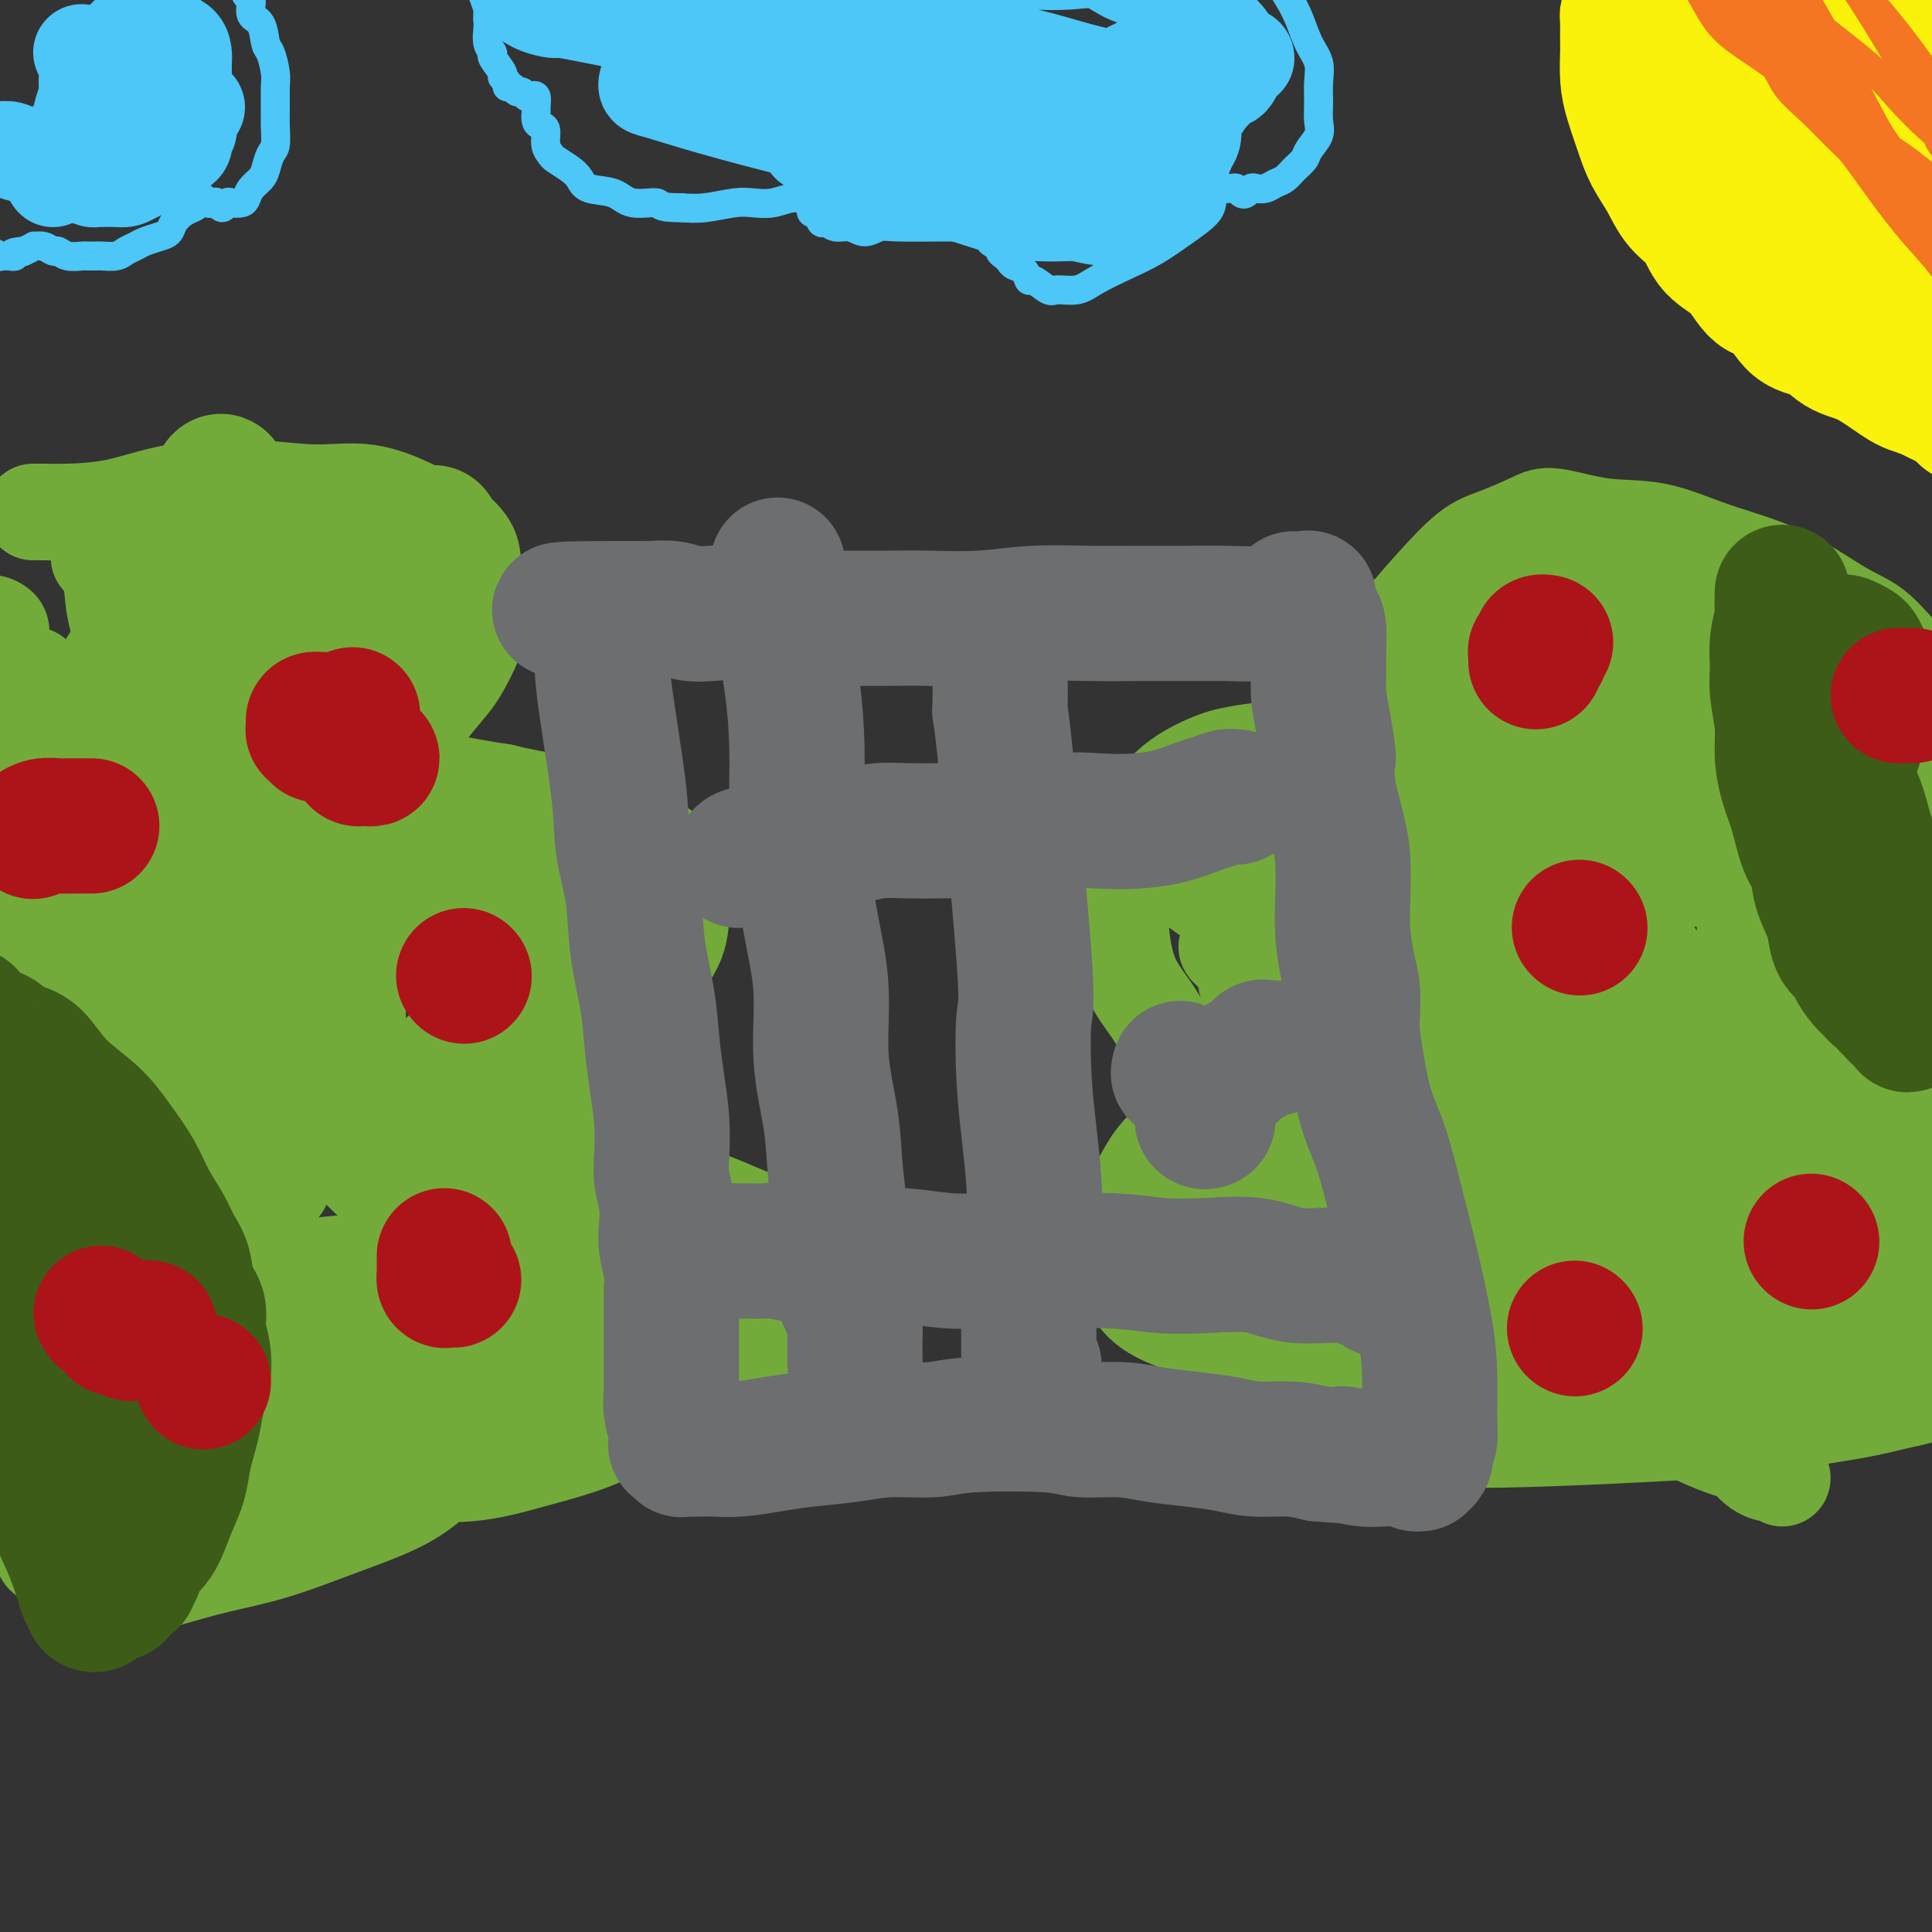 <svg viewBox='0 0 400 400' version='1.1' xmlns='http://www.w3.org/2000/svg' xmlns:xlink='http://www.w3.org/1999/xlink'><rect x="0" y="0" width="400" height="400" fill="#333333" stroke="none"/><g fill='none' stroke='#73AB3A' stroke-width='20' stroke-linecap='round' stroke-linejoin='round'><path d='M395,139c0.112,-0.751 0.224,-1.502 0,-2c-0.224,-0.498 -0.785,-0.743 -2,-2c-1.215,-1.257 -3.083,-3.524 -5,-5c-1.917,-1.476 -3.883,-2.159 -7,-4c-3.117,-1.841 -7.384,-4.841 -12,-7c-4.616,-2.159 -9.582,-3.477 -14,-5c-4.418,-1.523 -8.288,-3.249 -12,-4c-3.712,-0.751 -7.267,-0.525 -11,-1c-3.733,-0.475 -7.645,-1.651 -10,-2c-2.355,-0.349 -3.154,0.130 -5,1c-1.846,0.870 -4.739,2.130 -7,3c-2.261,0.870 -3.888,1.350 -6,3c-2.112,1.650 -4.707,4.469 -7,7c-2.293,2.531 -4.285,4.774 -6,7c-1.715,2.226 -3.154,4.435 -4,7c-0.846,2.565 -1.101,5.486 -2,8c-0.899,2.514 -2.443,4.621 -3,6c-0.557,1.379 -0.126,2.030 0,3c0.126,0.970 -0.054,2.260 0,3c0.054,0.740 0.343,0.930 1,1c0.657,0.070 1.682,0.019 2,0c0.318,-0.019 -0.069,-0.005 0,0c0.069,0.005 0.596,0.001 1,0c0.404,-0.001 0.687,-0.000 1,0c0.313,0.000 0.657,0.000 1,0'/><path d='M288,156c0.614,0.216 -0.852,0.257 -2,0c-1.148,-0.257 -1.980,-0.811 -4,-1c-2.020,-0.189 -5.229,-0.013 -8,0c-2.771,0.013 -5.104,-0.136 -8,0c-2.896,0.136 -6.356,0.556 -9,1c-2.644,0.444 -4.474,0.910 -7,2c-2.526,1.090 -5.750,2.804 -8,5c-2.250,2.196 -3.528,4.875 -5,7c-1.472,2.125 -3.140,3.695 -4,6c-0.860,2.305 -0.913,5.345 -1,8c-0.087,2.655 -0.209,4.925 0,8c0.209,3.075 0.749,6.955 2,10c1.251,3.045 3.215,5.255 5,8c1.785,2.745 3.392,6.025 6,9c2.608,2.975 6.217,5.645 9,8c2.783,2.355 4.739,4.393 7,6c2.261,1.607 4.825,2.781 7,4c2.175,1.219 3.959,2.482 6,3c2.041,0.518 4.338,0.291 6,0c1.662,-0.291 2.689,-0.645 3,-1c0.311,-0.355 -0.094,-0.712 0,-1c0.094,-0.288 0.686,-0.508 0,-1c-0.686,-0.492 -2.650,-1.255 -5,-2c-2.350,-0.745 -5.086,-1.473 -8,-2c-2.914,-0.527 -6.005,-0.852 -9,-1c-2.995,-0.148 -5.894,-0.120 -8,0c-2.106,0.120 -3.420,0.331 -5,1c-1.580,0.669 -3.425,1.795 -5,3c-1.575,1.205 -2.878,2.487 -4,4c-1.122,1.513 -2.061,3.256 -3,5'/><path d='M236,245c-1.477,2.225 -1.669,3.288 -2,5c-0.331,1.712 -0.802,4.074 -1,6c-0.198,1.926 -0.124,3.416 0,5c0.124,1.584 0.297,3.260 1,5c0.703,1.740 1.934,3.542 4,5c2.066,1.458 4.966,2.571 9,4c4.034,1.429 9.202,3.175 14,4c4.798,0.825 9.227,0.731 14,1c4.773,0.269 9.891,0.903 14,1c4.109,0.097 7.210,-0.341 10,-1c2.790,-0.659 5.270,-1.539 7,-2c1.730,-0.461 2.709,-0.502 4,-1c1.291,-0.498 2.895,-1.451 3,-2c0.105,-0.549 -1.290,-0.692 -3,0c-1.710,0.692 -3.736,2.220 -6,3c-2.264,0.780 -4.768,0.814 -7,2c-2.232,1.186 -4.194,3.526 -6,5c-1.806,1.474 -3.457,2.083 -5,3c-1.543,0.917 -2.978,2.143 -4,3c-1.022,0.857 -1.632,1.345 -2,2c-0.368,0.655 -0.494,1.476 0,2c0.494,0.524 1.609,0.751 5,1c3.391,0.249 9.058,0.520 12,1c2.942,0.480 3.158,1.170 14,1c10.842,-0.170 32.308,-1.200 44,-2c11.692,-0.800 13.609,-1.369 17,-2c3.391,-0.631 8.254,-1.323 12,-2c3.746,-0.677 6.373,-1.338 9,-2'/><path d='M393,290c6.863,-1.312 5.020,-1.591 5,-2c-0.020,-0.409 1.783,-0.947 2,-1c0.217,-0.053 -1.152,0.378 -3,0c-1.848,-0.378 -4.177,-1.566 -7,-2c-2.823,-0.434 -6.142,-0.113 -9,0c-2.858,0.113 -5.256,0.020 -8,0c-2.744,-0.020 -5.835,0.033 -8,0c-2.165,-0.033 -3.405,-0.153 -5,0c-1.595,0.153 -3.546,0.578 -5,1c-1.454,0.422 -2.411,0.839 -3,1c-0.589,0.161 -0.809,0.064 -1,0c-0.191,-0.064 -0.355,-0.094 1,0c1.355,0.094 4.227,0.314 6,0c1.773,-0.314 2.448,-1.162 5,-2c2.552,-0.838 6.980,-1.666 10,-2c3.020,-0.334 4.631,-0.173 8,-2c3.369,-1.827 8.496,-5.641 11,-8c2.504,-2.359 2.385,-3.263 3,-5c0.615,-1.737 1.963,-4.307 3,-7c1.037,-2.693 1.762,-5.510 2,-9c0.238,-3.490 -0.010,-7.653 0,-11c0.010,-3.347 0.280,-5.879 0,-9c-0.280,-3.121 -1.109,-6.831 -2,-10c-0.891,-3.169 -1.844,-5.798 -3,-8c-1.156,-2.202 -2.514,-3.977 -4,-6c-1.486,-2.023 -3.100,-4.293 -5,-6c-1.900,-1.707 -4.087,-2.849 -6,-4c-1.913,-1.151 -3.554,-2.310 -5,-3c-1.446,-0.690 -2.699,-0.911 -4,-1c-1.301,-0.089 -2.651,-0.044 -4,0'/><path d='M367,194c-3.390,-1.146 -2.366,-0.010 -2,1c0.366,1.010 0.073,1.894 0,3c-0.073,1.106 0.072,2.434 0,4c-0.072,1.566 -0.363,3.368 0,5c0.363,1.632 1.381,3.092 2,5c0.619,1.908 0.841,4.264 1,6c0.159,1.736 0.257,2.853 1,4c0.743,1.147 2.133,2.323 3,3c0.867,0.677 1.212,0.855 2,1c0.788,0.145 2.018,0.257 4,0c1.982,-0.257 4.717,-0.884 7,-2c2.283,-1.116 4.113,-2.721 6,-5c1.887,-2.279 3.831,-5.232 5,-8c1.169,-2.768 1.562,-5.350 2,-8c0.438,-2.650 0.921,-5.369 1,-9c0.079,-3.631 -0.246,-8.173 -1,-12c-0.754,-3.827 -1.938,-6.937 -3,-10c-1.062,-3.063 -2.003,-6.079 -3,-9c-0.997,-2.921 -2.051,-5.746 -3,-8c-0.949,-2.254 -1.793,-3.937 -3,-6c-1.207,-2.063 -2.776,-4.505 -4,-6c-1.224,-1.495 -2.103,-2.042 -3,-3c-0.897,-0.958 -1.812,-2.328 -3,-3c-1.188,-0.672 -2.648,-0.645 -4,0c-1.352,0.645 -2.595,1.909 -4,4c-1.405,2.091 -2.970,5.011 -4,8c-1.030,2.989 -1.523,6.049 -2,11c-0.477,4.951 -0.936,11.795 -1,19c-0.064,7.205 0.267,14.773 1,22c0.733,7.227 1.866,14.114 3,21'/><path d='M365,222c0.843,12.673 1.451,13.355 2,17c0.549,3.645 1.039,10.253 2,15c0.961,4.747 2.393,7.632 3,11c0.607,3.368 0.390,7.218 1,10c0.610,2.782 2.048,4.498 3,6c0.952,1.502 1.420,2.792 2,4c0.580,1.208 1.273,2.334 2,3c0.727,0.666 1.487,0.871 2,1c0.513,0.129 0.778,0.183 1,0c0.222,-0.183 0.402,-0.603 1,-2c0.598,-1.397 1.616,-3.770 2,-7c0.384,-3.230 0.136,-7.318 0,-12c-0.136,-4.682 -0.161,-9.960 0,-16c0.161,-6.040 0.506,-12.844 0,-20c-0.506,-7.156 -1.865,-14.665 -3,-22c-1.135,-7.335 -2.047,-14.497 -3,-21c-0.953,-6.503 -1.947,-12.349 -3,-17c-1.053,-4.651 -2.167,-8.109 -3,-12c-0.833,-3.891 -1.386,-8.216 -2,-11c-0.614,-2.784 -1.288,-4.029 -2,-5c-0.712,-0.971 -1.463,-1.669 -2,-2c-0.537,-0.331 -0.860,-0.297 -1,0c-0.140,0.297 -0.097,0.856 0,2c0.097,1.144 0.249,2.875 0,5c-0.249,2.125 -0.898,4.646 -1,9c-0.102,4.354 0.343,10.542 1,17c0.657,6.458 1.527,13.186 2,20c0.473,6.814 0.549,13.713 1,20c0.451,6.287 1.275,11.962 2,17c0.725,5.038 1.350,9.439 2,13c0.650,3.561 1.325,6.280 2,9'/><path d='M376,254c1.571,13.653 0.999,8.286 1,7c0.001,-1.286 0.577,1.508 1,3c0.423,1.492 0.695,1.682 1,2c0.305,0.318 0.644,0.765 1,1c0.356,0.235 0.731,0.257 1,0c0.269,-0.257 0.432,-0.793 1,-3c0.568,-2.207 1.539,-6.087 2,-10c0.461,-3.913 0.411,-7.861 0,-13c-0.411,-5.139 -1.183,-11.469 -2,-18c-0.817,-6.531 -1.677,-13.262 -3,-20c-1.323,-6.738 -3.107,-13.483 -5,-19c-1.893,-5.517 -3.894,-9.807 -6,-14c-2.106,-4.193 -4.316,-8.291 -6,-12c-1.684,-3.709 -2.840,-7.030 -4,-10c-1.160,-2.970 -2.324,-5.589 -4,-8c-1.676,-2.411 -3.865,-4.614 -5,-6c-1.135,-1.386 -1.216,-1.953 -2,-3c-0.784,-1.047 -2.270,-2.572 -4,-4c-1.730,-1.428 -3.704,-2.757 -6,-4c-2.296,-1.243 -4.916,-2.400 -7,-3c-2.084,-0.600 -3.634,-0.643 -5,-1c-1.366,-0.357 -2.550,-1.029 -4,-1c-1.450,0.029 -3.166,0.760 -4,1c-0.834,0.240 -0.785,-0.010 -1,1c-0.215,1.010 -0.693,3.279 -1,5c-0.307,1.721 -0.441,2.892 0,7c0.441,4.108 1.458,11.153 3,17c1.542,5.847 3.607,10.497 6,16c2.393,5.503 5.112,11.858 8,17c2.888,5.142 5.944,9.071 9,13'/><path d='M341,195c4.946,8.532 5.812,6.863 8,8c2.188,1.137 5.700,5.080 8,7c2.300,1.920 3.390,1.817 5,2c1.610,0.183 3.741,0.653 5,1c1.259,0.347 1.645,0.572 2,0c0.355,-0.572 0.678,-1.941 1,-3c0.322,-1.059 0.643,-1.809 1,-3c0.357,-1.191 0.750,-2.825 1,-5c0.250,-2.175 0.357,-4.892 0,-8c-0.357,-3.108 -1.177,-6.606 -2,-10c-0.823,-3.394 -1.648,-6.683 -3,-10c-1.352,-3.317 -3.233,-6.661 -5,-10c-1.767,-3.339 -3.422,-6.671 -6,-10c-2.578,-3.329 -6.079,-6.654 -10,-10c-3.921,-3.346 -8.260,-6.714 -12,-9c-3.740,-2.286 -6.880,-3.492 -10,-5c-3.120,-1.508 -6.219,-3.319 -9,-4c-2.781,-0.681 -5.244,-0.231 -7,0c-1.756,0.231 -2.806,0.245 -4,1c-1.194,0.755 -2.532,2.253 -3,3c-0.468,0.747 -0.064,0.745 0,1c0.064,0.255 -0.210,0.768 0,2c0.210,1.232 0.903,3.183 3,6c2.097,2.817 5.597,6.499 9,10c3.403,3.501 6.708,6.820 12,10c5.292,3.180 12.570,6.219 18,9c5.430,2.781 9.012,5.302 16,8c6.988,2.698 17.381,5.573 22,6c4.619,0.427 3.462,-1.592 3,-3c-0.462,-1.408 -0.231,-2.204 0,-3'/><path d='M384,176c0.715,-1.019 1.004,-0.565 1,-1c-0.004,-0.435 -0.299,-1.759 -1,-3c-0.701,-1.241 -1.809,-2.400 -4,-4c-2.191,-1.600 -5.467,-3.640 -10,-7c-4.533,-3.360 -10.324,-8.041 -16,-12c-5.676,-3.959 -11.239,-7.196 -17,-10c-5.761,-2.804 -11.722,-5.175 -17,-7c-5.278,-1.825 -9.873,-3.105 -14,-4c-4.127,-0.895 -7.785,-1.406 -11,-1c-3.215,0.406 -5.988,1.729 -8,3c-2.012,1.271 -3.262,2.491 -4,4c-0.738,1.509 -0.965,3.307 -1,5c-0.035,1.693 0.121,3.281 0,4c-0.121,0.719 -0.521,0.569 0,1c0.521,0.431 1.961,1.441 3,3c1.039,1.559 1.677,3.665 5,7c3.323,3.335 9.331,7.898 15,11c5.669,3.102 10.999,4.743 17,7c6.001,2.257 12.674,5.131 18,7c5.326,1.869 9.307,2.734 13,3c3.693,0.266 7.098,-0.066 9,0c1.902,0.066 2.300,0.529 3,0c0.700,-0.529 1.703,-2.052 2,-3c0.297,-0.948 -0.111,-1.321 0,-2c0.111,-0.679 0.739,-1.664 1,-3c0.261,-1.336 0.153,-3.024 0,-4c-0.153,-0.976 -0.350,-1.241 -1,-2c-0.650,-0.759 -1.752,-2.012 -5,-4c-3.248,-1.988 -8.642,-4.711 -14,-7c-5.358,-2.289 -10.679,-4.145 -16,-6'/><path d='M332,151c-7.982,-2.474 -12.938,-2.158 -17,-2c-4.062,0.158 -7.232,0.158 -11,0c-3.768,-0.158 -8.136,-0.476 -11,0c-2.864,0.476 -4.223,1.745 -6,3c-1.777,1.255 -3.970,2.496 -5,4c-1.030,1.504 -0.896,3.270 -1,5c-0.104,1.730 -0.446,3.423 -1,4c-0.554,0.577 -1.319,0.038 1,3c2.319,2.962 7.723,9.424 13,14c5.277,4.576 10.426,7.266 15,10c4.574,2.734 8.575,5.513 12,8c3.425,2.487 6.276,4.682 9,6c2.724,1.318 5.320,1.759 7,2c1.680,0.241 2.445,0.284 3,0c0.555,-0.284 0.900,-0.894 1,-1c0.100,-0.106 -0.046,0.291 0,0c0.046,-0.291 0.285,-1.272 0,-2c-0.285,-0.728 -1.094,-1.204 -2,-2c-0.906,-0.796 -1.910,-1.913 -5,-4c-3.090,-2.087 -8.268,-5.146 -15,-9c-6.732,-3.854 -15.019,-8.505 -22,-12c-6.981,-3.495 -12.655,-5.833 -17,-8c-4.345,-2.167 -7.362,-4.162 -12,-5c-4.638,-0.838 -10.897,-0.520 -14,0c-3.103,0.520 -3.048,1.243 -3,2c0.048,0.757 0.090,1.550 0,2c-0.090,0.450 -0.311,0.557 0,1c0.311,0.443 1.156,1.221 2,2'/><path d='M253,172c0.812,1.214 1.842,1.749 4,3c2.158,1.251 5.446,3.217 10,7c4.554,3.783 10.375,9.382 16,14c5.625,4.618 11.053,8.256 17,12c5.947,3.744 12.412,7.594 18,11c5.588,3.406 10.299,6.366 14,9c3.701,2.634 6.394,4.941 9,7c2.606,2.059 5.127,3.871 7,5c1.873,1.129 3.099,1.575 4,2c0.901,0.425 1.478,0.828 2,1c0.522,0.172 0.991,0.114 1,0c0.009,-0.114 -0.441,-0.284 -1,-1c-0.559,-0.716 -1.226,-1.978 -2,-3c-0.774,-1.022 -1.653,-1.803 -4,-4c-2.347,-2.197 -6.162,-5.809 -10,-9c-3.838,-3.191 -7.701,-5.961 -13,-9c-5.299,-3.039 -12.035,-6.346 -17,-9c-4.965,-2.654 -8.159,-4.656 -16,-8c-7.841,-3.344 -20.327,-8.030 -27,-11c-6.673,-2.970 -7.531,-4.225 -9,-5c-1.469,-0.775 -3.547,-1.070 -6,-2c-2.453,-0.930 -5.280,-2.495 -7,-3c-1.720,-0.505 -2.334,0.051 -3,0c-0.666,-0.051 -1.386,-0.707 -2,-1c-0.614,-0.293 -1.123,-0.223 -1,0c0.123,0.223 0.879,0.598 2,1c1.121,0.402 2.606,0.829 6,3c3.394,2.171 8.697,6.085 14,10'/><path d='M259,192c6.981,4.645 13.432,9.259 22,15c8.568,5.741 19.253,12.611 28,19c8.747,6.389 15.555,12.299 22,17c6.445,4.701 12.526,8.194 17,12c4.474,3.806 7.341,7.924 10,11c2.659,3.076 5.109,5.111 7,7c1.891,1.889 3.222,3.631 4,5c0.778,1.369 1.003,2.363 1,3c-0.003,0.637 -0.234,0.915 0,1c0.234,0.085 0.934,-0.023 1,0c0.066,0.023 -0.501,0.176 -1,0c-0.499,-0.176 -0.930,-0.682 -2,-2c-1.070,-1.318 -2.780,-3.449 -5,-5c-2.220,-1.551 -4.951,-2.522 -8,-5c-3.049,-2.478 -6.415,-6.462 -11,-10c-4.585,-3.538 -10.390,-6.630 -15,-10c-4.610,-3.370 -8.026,-7.019 -12,-10c-3.974,-2.981 -8.505,-5.295 -13,-8c-4.495,-2.705 -8.953,-5.801 -13,-9c-4.047,-3.199 -7.683,-6.499 -11,-9c-3.317,-2.501 -6.314,-4.201 -9,-6c-2.686,-1.799 -5.059,-3.696 -7,-5c-1.941,-1.304 -3.448,-2.016 -5,-3c-1.552,-0.984 -3.149,-2.241 -4,-3c-0.851,-0.759 -0.954,-1.021 -1,-1c-0.046,0.021 -0.033,0.325 1,1c1.033,0.675 3.086,1.720 5,3c1.914,1.280 3.690,2.794 7,5c3.310,2.206 8.155,5.103 13,8'/><path d='M280,213c8.228,5.438 16.299,11.034 24,16c7.701,4.966 15.033,9.302 22,13c6.967,3.698 13.569,6.756 19,10c5.431,3.244 9.693,6.673 13,9c3.307,2.327 5.661,3.553 8,5c2.339,1.447 4.665,3.115 6,4c1.335,0.885 1.681,0.988 2,1c0.319,0.012 0.612,-0.067 1,0c0.388,0.067 0.871,0.281 1,0c0.129,-0.281 -0.098,-1.055 0,-1c0.098,0.055 0.519,0.941 0,-2c-0.519,-2.941 -1.979,-9.709 -4,-14c-2.021,-4.291 -4.604,-6.103 -7,-9c-2.396,-2.897 -4.606,-6.877 -7,-11c-2.394,-4.123 -4.972,-8.387 -8,-12c-3.028,-3.613 -6.504,-6.575 -10,-10c-3.496,-3.425 -7.011,-7.314 -10,-10c-2.989,-2.686 -5.452,-4.170 -8,-6c-2.548,-1.830 -5.180,-4.005 -7,-5c-1.820,-0.995 -2.826,-0.810 -4,-1c-1.174,-0.190 -2.515,-0.754 -3,-1c-0.485,-0.246 -0.115,-0.173 0,0c0.115,0.173 -0.027,0.444 0,1c0.027,0.556 0.223,1.395 0,3c-0.223,1.605 -0.864,3.976 0,8c0.864,4.024 3.231,9.703 6,16c2.769,6.297 5.938,13.214 9,20c3.062,6.786 6.017,13.442 9,20c2.983,6.558 5.995,13.016 9,18c3.005,4.984 6.002,8.492 9,12'/><path d='M350,287c3.019,3.294 6.067,5.528 8,8c1.933,2.472 2.751,5.183 4,7c1.249,1.817 2.928,2.740 4,3c1.072,0.260 1.537,-0.142 2,0c0.463,0.142 0.923,0.829 1,1c0.077,0.171 -0.231,-0.175 -1,-1c-0.769,-0.825 -2.000,-2.129 -4,-3c-2.000,-0.871 -4.768,-1.310 -9,-3c-4.232,-1.690 -9.927,-4.633 -15,-7c-5.073,-2.367 -9.523,-4.160 -14,-6c-4.477,-1.840 -8.982,-3.728 -13,-6c-4.018,-2.272 -7.551,-4.927 -11,-7c-3.449,-2.073 -6.816,-3.564 -10,-5c-3.184,-1.436 -6.186,-2.815 -9,-4c-2.814,-1.185 -5.440,-2.175 -8,-3c-2.560,-0.825 -5.054,-1.486 -7,-2c-1.946,-0.514 -3.345,-0.880 -5,-1c-1.655,-0.120 -3.565,0.006 -5,0c-1.435,-0.006 -2.396,-0.146 -3,0c-0.604,0.146 -0.850,0.576 -1,1c-0.150,0.424 -0.202,0.840 0,1c0.202,0.160 0.660,0.064 1,0c0.340,-0.064 0.562,-0.097 1,0c0.438,0.097 1.091,0.323 3,1c1.909,0.677 5.075,1.806 9,3c3.925,1.194 8.611,2.452 14,4c5.389,1.548 11.483,3.384 17,5c5.517,1.616 10.458,3.010 15,4c4.542,0.990 8.684,1.574 12,2c3.316,0.426 5.804,0.693 8,1c2.196,0.307 4.098,0.653 6,1'/><path d='M340,281c7.189,1.272 4.662,0.453 4,0c-0.662,-0.453 0.543,-0.538 1,-1c0.457,-0.462 0.167,-1.300 0,-2c-0.167,-0.700 -0.210,-1.263 -1,-2c-0.790,-0.737 -2.327,-1.647 -5,-3c-2.673,-1.353 -6.480,-3.148 -10,-5c-3.520,-1.852 -6.751,-3.762 -11,-6c-4.249,-2.238 -9.514,-4.805 -14,-7c-4.486,-2.195 -8.193,-4.020 -12,-6c-3.807,-1.980 -7.714,-4.116 -11,-6c-3.286,-1.884 -5.952,-3.516 -8,-5c-2.048,-1.484 -3.477,-2.819 -5,-4c-1.523,-1.181 -3.139,-2.207 -4,-3c-0.861,-0.793 -0.967,-1.354 -1,-2c-0.033,-0.646 0.007,-1.376 0,-2c-0.007,-0.624 -0.061,-1.142 0,-2c0.061,-0.858 0.238,-2.057 0,-3c-0.238,-0.943 -0.891,-1.631 -1,-3c-0.109,-1.369 0.326,-3.419 0,-5c-0.326,-1.581 -1.411,-2.692 -2,-4c-0.589,-1.308 -0.680,-2.811 -1,-4c-0.320,-1.189 -0.867,-2.063 -1,-3c-0.133,-0.937 0.149,-1.935 0,-3c-0.149,-1.065 -0.730,-2.195 -1,-3c-0.270,-0.805 -0.230,-1.284 0,-2c0.230,-0.716 0.650,-1.670 1,-2c0.350,-0.330 0.630,-0.037 1,0c0.370,0.037 0.830,-0.182 2,0c1.170,0.182 3.048,0.766 5,2c1.952,1.234 3.976,3.117 6,5'/><path d='M272,200c3.293,1.918 4.526,3.214 7,6c2.474,2.786 6.189,7.063 9,11c2.811,3.937 4.716,7.533 7,11c2.284,3.467 4.945,6.806 7,10c2.055,3.194 3.502,6.243 5,9c1.498,2.757 3.046,5.221 4,7c0.954,1.779 1.314,2.873 2,4c0.686,1.127 1.697,2.288 2,3c0.303,0.712 -0.102,0.976 0,1c0.102,0.024 0.710,-0.191 1,0c0.290,0.191 0.261,0.786 0,1c-0.261,0.214 -0.756,0.045 -1,0c-0.244,-0.045 -0.238,0.034 -1,0c-0.762,-0.034 -2.291,-0.180 -4,0c-1.709,0.180 -3.597,0.687 -6,1c-2.403,0.313 -5.322,0.434 -9,0c-3.678,-0.434 -8.114,-1.422 -12,-2c-3.886,-0.578 -7.221,-0.747 -11,-1c-3.779,-0.253 -8.000,-0.590 -11,-1c-3.000,-0.410 -4.778,-0.895 -7,-1c-2.222,-0.105 -4.887,0.168 -7,0c-2.113,-0.168 -3.674,-0.779 -5,-1c-1.326,-0.221 -2.416,-0.053 -3,0c-0.584,0.053 -0.662,-0.008 -1,0c-0.338,0.008 -0.936,0.085 -1,0c-0.064,-0.085 0.406,-0.330 1,-1c0.594,-0.670 1.313,-1.763 4,-3c2.687,-1.237 7.344,-2.619 12,-4'/><path d='M254,250c4.355,-2.557 7.743,-4.948 11,-7c3.257,-2.052 6.382,-3.763 10,-6c3.618,-2.237 7.730,-4.998 11,-7c3.270,-2.002 5.698,-3.245 9,-6c3.302,-2.755 7.479,-7.024 11,-10c3.521,-2.976 6.387,-4.661 9,-7c2.613,-2.339 4.972,-5.334 7,-8c2.028,-2.666 3.726,-5.004 5,-8c1.274,-2.996 2.124,-6.651 3,-9c0.876,-2.349 1.777,-3.390 2,-5c0.223,-1.610 -0.234,-3.787 0,-7c0.234,-3.213 1.157,-7.463 2,-11c0.843,-3.537 1.604,-6.362 2,-10c0.396,-3.638 0.427,-8.089 1,-12c0.573,-3.911 1.687,-7.283 2,-10c0.313,-2.717 -0.174,-4.779 0,-7c0.174,-2.221 1.010,-4.601 2,-6c0.990,-1.399 2.134,-1.817 3,-2c0.866,-0.183 1.456,-0.130 2,0c0.544,0.130 1.044,0.336 2,1c0.956,0.664 2.369,1.785 4,4c1.631,2.215 3.481,5.524 6,9c2.519,3.476 5.706,7.118 8,11c2.294,3.882 3.695,8.005 6,12c2.305,3.995 5.513,7.864 8,11c2.487,3.136 4.252,5.540 6,8c1.748,2.460 3.479,4.977 5,7c1.521,2.023 2.830,3.553 4,5c1.170,1.447 2.200,2.813 3,4c0.800,1.187 1.372,2.196 2,3c0.628,0.804 1.314,1.402 2,2'/><path d='M402,189c7.981,11.066 2.934,2.730 1,0c-1.934,-2.730 -0.756,0.145 0,1c0.756,0.855 1.090,-0.310 1,-1c-0.090,-0.690 -0.604,-0.904 -1,-2c-0.396,-1.096 -0.675,-3.075 -1,-5c-0.325,-1.925 -0.695,-3.796 -1,-6c-0.305,-2.204 -0.546,-4.740 -1,-8c-0.454,-3.260 -1.122,-7.243 -2,-11c-0.878,-3.757 -1.967,-7.287 -3,-10c-1.033,-2.713 -2.011,-4.607 -3,-7c-0.989,-2.393 -1.989,-5.285 -3,-7c-1.011,-1.715 -2.035,-2.255 -3,-3c-0.965,-0.745 -1.873,-1.697 -3,-2c-1.127,-0.303 -2.475,0.042 -3,0c-0.525,-0.042 -0.229,-0.470 -1,0c-0.771,0.470 -2.608,1.837 -5,4c-2.392,2.163 -5.337,5.123 -8,8c-2.663,2.877 -5.042,5.671 -8,9c-2.958,3.329 -6.494,7.191 -8,9c-1.506,1.809 -0.982,1.564 -5,7c-4.018,5.436 -12.576,16.553 -16,21c-3.424,4.447 -1.712,2.223 0,0'/><path d='M7,106c-0.137,0.002 -0.274,0.005 0,0c0.274,-0.005 0.958,-0.017 2,0c1.042,0.017 2.441,0.061 5,0c2.559,-0.061 6.277,-0.229 10,-1c3.723,-0.771 7.452,-2.144 12,-3c4.548,-0.856 9.917,-1.193 15,-1c5.083,0.193 9.881,0.918 14,1c4.119,0.082 7.559,-0.477 11,0c3.441,0.477 6.883,1.992 9,3c2.117,1.008 2.911,1.510 4,2c1.089,0.490 2.474,0.970 4,2c1.526,1.030 3.192,2.612 4,4c0.808,1.388 0.757,2.584 1,4c0.243,1.416 0.779,3.052 1,5c0.221,1.948 0.126,4.209 0,6c-0.126,1.791 -0.284,3.112 -1,5c-0.716,1.888 -1.992,4.344 -3,6c-1.008,1.656 -1.748,2.512 -3,4c-1.252,1.488 -3.015,3.607 -4,5c-0.985,1.393 -1.191,2.061 -2,3c-0.809,0.939 -2.219,2.149 -3,3c-0.781,0.851 -0.931,1.344 -1,2c-0.069,0.656 -0.057,1.474 0,2c0.057,0.526 0.160,0.760 1,1c0.840,0.240 2.419,0.488 4,1c1.581,0.512 3.166,1.289 6,2c2.834,0.711 6.917,1.355 11,2'/><path d='M104,164c5.271,1.294 7.447,1.531 10,2c2.553,0.469 5.483,1.172 8,2c2.517,0.828 4.622,1.783 7,3c2.378,1.217 5.030,2.697 7,4c1.970,1.303 3.259,2.431 4,4c0.741,1.569 0.934,3.580 1,5c0.066,1.420 0.007,2.251 0,4c-0.007,1.749 0.039,4.418 -1,7c-1.039,2.582 -3.165,5.079 -5,8c-1.835,2.921 -3.381,6.268 -6,9c-2.619,2.732 -6.311,4.849 -9,7c-2.689,2.151 -4.376,4.334 -7,6c-2.624,1.666 -6.187,2.814 -9,4c-2.813,1.186 -4.877,2.409 -7,3c-2.123,0.591 -4.304,0.551 -6,1c-1.696,0.449 -2.907,1.388 -4,2c-1.093,0.612 -2.067,0.898 -3,1c-0.933,0.102 -1.825,0.020 -2,0c-0.175,-0.020 0.366,0.023 1,0c0.634,-0.023 1.361,-0.111 2,0c0.639,0.111 1.191,0.423 4,1c2.809,0.577 7.877,1.421 12,2c4.123,0.579 7.301,0.892 12,2c4.699,1.108 10.917,3.009 16,4c5.083,0.991 9.030,1.072 13,2c3.970,0.928 7.964,2.705 11,4c3.036,1.295 5.113,2.110 7,3c1.887,0.890 3.585,1.855 5,3c1.415,1.145 2.547,2.470 3,4c0.453,1.530 0.226,3.265 0,5'/><path d='M168,266c0.516,2.240 0.305,3.340 -1,5c-1.305,1.660 -3.705,3.879 -6,6c-2.295,2.121 -4.487,4.145 -8,6c-3.513,1.855 -8.348,3.540 -13,6c-4.652,2.460 -9.122,5.696 -14,8c-4.878,2.304 -10.163,3.675 -15,5c-4.837,1.325 -9.226,2.603 -14,3c-4.774,0.397 -9.935,-0.089 -14,0c-4.065,0.089 -7.035,0.752 -10,1c-2.965,0.248 -5.925,0.081 -9,0c-3.075,-0.081 -6.267,-0.078 -9,0c-2.733,0.078 -5.009,0.229 -7,0c-1.991,-0.229 -3.696,-0.839 -5,-1c-1.304,-0.161 -2.206,0.125 -3,0c-0.794,-0.125 -1.480,-0.663 -2,-1c-0.520,-0.337 -0.875,-0.472 1,-1c1.875,-0.528 5.981,-1.448 10,-2c4.019,-0.552 7.952,-0.738 12,-1c4.048,-0.262 8.210,-0.602 12,-1c3.790,-0.398 7.208,-0.853 10,-1c2.792,-0.147 4.959,0.016 7,0c2.041,-0.016 3.956,-0.209 6,0c2.044,0.209 4.217,0.820 5,1c0.783,0.180 0.176,-0.071 0,0c-0.176,0.071 0.079,0.462 -1,1c-1.079,0.538 -3.491,1.221 -6,3c-2.509,1.779 -5.114,4.653 -9,7c-3.886,2.347 -9.052,4.165 -14,6c-4.948,1.835 -9.678,3.686 -14,5c-4.322,1.314 -8.235,2.090 -12,3c-3.765,0.910 -7.383,1.955 -11,3'/><path d='M34,327c-7.266,1.710 -6.931,0.483 -8,0c-1.069,-0.483 -3.542,-0.224 -5,0c-1.458,0.224 -1.901,0.411 -3,0c-1.099,-0.411 -2.853,-1.422 -4,-2c-1.147,-0.578 -1.688,-0.725 -2,-1c-0.312,-0.275 -0.396,-0.678 -1,-1c-0.604,-0.322 -1.729,-0.562 -2,-1c-0.271,-0.438 0.312,-1.072 0,-2c-0.312,-0.928 -1.520,-2.149 -2,-3c-0.480,-0.851 -0.232,-1.332 0,-2c0.232,-0.668 0.448,-1.522 0,-2c-0.448,-0.478 -1.560,-0.579 -2,-1c-0.440,-0.421 -0.209,-1.162 0,-2c0.209,-0.838 0.396,-1.773 0,-3c-0.396,-1.227 -1.374,-2.745 -2,-4c-0.626,-1.255 -0.901,-2.246 -1,-4c-0.099,-1.754 -0.022,-4.270 0,-7c0.022,-2.730 -0.010,-5.673 0,-9c0.010,-3.327 0.063,-7.037 0,-11c-0.063,-3.963 -0.243,-8.181 0,-12c0.243,-3.819 0.910,-7.241 1,-11c0.090,-3.759 -0.396,-7.855 0,-11c0.396,-3.145 1.673,-5.341 2,-8c0.327,-2.659 -0.297,-5.783 0,-8c0.297,-2.217 1.513,-3.526 2,-5c0.487,-1.474 0.244,-3.113 0,-4c-0.244,-0.887 -0.488,-1.021 0,-1c0.488,0.021 1.708,0.198 2,0c0.292,-0.198 -0.345,-0.771 0,0c0.345,0.771 1.673,2.885 3,5'/><path d='M12,217c2.411,7.254 5.938,23.388 8,33c2.062,9.612 2.658,12.703 3,17c0.342,4.297 0.430,9.800 1,15c0.570,5.200 1.621,10.099 2,14c0.379,3.901 0.086,6.806 0,9c-0.086,2.194 0.035,3.677 0,5c-0.035,1.323 -0.225,2.485 0,3c0.225,0.515 0.864,0.381 1,0c0.136,-0.381 -0.230,-1.011 -1,-4c-0.770,-2.989 -1.945,-8.337 -3,-15c-1.055,-6.663 -1.991,-14.640 -3,-23c-1.009,-8.360 -2.092,-17.101 -3,-26c-0.908,-8.899 -1.640,-17.954 -3,-26c-1.360,-8.046 -3.346,-15.081 -5,-22c-1.654,-6.919 -2.975,-13.720 -4,-20c-1.025,-6.280 -1.752,-12.039 -2,-17c-0.248,-4.961 -0.016,-9.123 -1,-13c-0.984,-3.877 -3.184,-7.467 -4,-10c-0.816,-2.533 -0.246,-4.007 0,-5c0.246,-0.993 0.170,-1.504 0,-2c-0.170,-0.496 -0.432,-0.978 0,-1c0.432,-0.022 1.560,0.416 2,1c0.440,0.584 0.192,1.314 0,3c-0.192,1.686 -0.327,4.330 0,10c0.327,5.670 1.115,14.367 2,23c0.885,8.633 1.866,17.200 3,26c1.134,8.800 2.421,17.831 4,27c1.579,9.169 3.451,18.477 5,26c1.549,7.523 2.774,13.262 4,19'/><path d='M18,264c3.276,23.595 1.466,15.083 1,14c-0.466,-1.083 0.412,5.263 1,9c0.588,3.737 0.887,4.864 1,6c0.113,1.136 0.041,2.279 0,3c-0.041,0.721 -0.049,1.020 0,1c0.049,-0.020 0.157,-0.358 0,-1c-0.157,-0.642 -0.579,-1.586 -1,-4c-0.421,-2.414 -0.840,-6.297 -1,-12c-0.160,-5.703 -0.061,-13.226 -1,-21c-0.939,-7.774 -2.917,-15.800 -4,-24c-1.083,-8.200 -1.271,-16.573 -2,-25c-0.729,-8.427 -1.999,-16.907 -3,-24c-1.001,-7.093 -1.732,-12.800 -2,-18c-0.268,-5.200 -0.072,-9.892 0,-14c0.072,-4.108 0.019,-7.630 0,-10c-0.019,-2.370 -0.004,-3.587 0,-4c0.004,-0.413 -0.002,-0.022 0,0c0.002,0.022 0.012,-0.326 0,0c-0.012,0.326 -0.045,1.324 0,2c0.045,0.676 0.169,1.028 2,3c1.831,1.972 5.371,5.563 8,11c2.629,5.437 4.349,12.720 7,20c2.651,7.280 6.233,14.558 9,21c2.767,6.442 4.719,12.046 7,17c2.281,4.954 4.890,9.256 7,13c2.110,3.744 3.722,6.931 5,9c1.278,2.069 2.222,3.020 3,4c0.778,0.980 1.389,1.990 2,3'/><path d='M57,243c2.649,4.626 0.772,1.692 0,1c-0.772,-0.692 -0.439,0.860 0,1c0.439,0.140 0.984,-1.131 1,-2c0.016,-0.869 -0.497,-1.336 -1,-3c-0.503,-1.664 -0.997,-4.524 -2,-8c-1.003,-3.476 -2.515,-7.568 -4,-13c-1.485,-5.432 -2.945,-12.205 -5,-19c-2.055,-6.795 -4.707,-13.611 -7,-21c-2.293,-7.389 -4.229,-15.349 -6,-22c-1.771,-6.651 -3.377,-11.991 -5,-17c-1.623,-5.009 -3.261,-9.686 -4,-13c-0.739,-3.314 -0.578,-5.265 -1,-7c-0.422,-1.735 -1.427,-3.253 -2,-4c-0.573,-0.747 -0.713,-0.723 0,0c0.713,0.723 2.281,2.144 3,3c0.719,0.856 0.590,1.149 3,4c2.410,2.851 7.360,8.262 12,14c4.640,5.738 8.971,11.802 13,17c4.029,5.198 7.757,9.530 12,14c4.243,4.470 9.002,9.077 13,13c3.998,3.923 7.236,7.163 10,10c2.764,2.837 5.055,5.273 7,7c1.945,1.727 3.543,2.747 5,4c1.457,1.253 2.772,2.739 4,3c1.228,0.261 2.371,-0.703 3,-1c0.629,-0.297 0.746,0.074 1,0c0.254,-0.074 0.644,-0.593 1,-1c0.356,-0.407 0.678,-0.704 1,-1'/><path d='M109,202c1.382,-0.805 1.837,-1.318 2,-2c0.163,-0.682 0.035,-1.531 0,-2c-0.035,-0.469 0.023,-0.556 0,-1c-0.023,-0.444 -0.126,-1.244 -1,-2c-0.874,-0.756 -2.518,-1.469 -5,-2c-2.482,-0.531 -5.800,-0.880 -9,-1c-3.200,-0.120 -6.280,-0.012 -10,0c-3.720,0.012 -8.078,-0.070 -12,1c-3.922,1.070 -7.406,3.294 -11,5c-3.594,1.706 -7.297,2.893 -10,5c-2.703,2.107 -4.406,5.134 -6,7c-1.594,1.866 -3.078,2.570 -4,4c-0.922,1.430 -1.282,3.585 -1,5c0.282,1.415 1.205,2.091 3,3c1.795,0.909 4.461,2.050 7,3c2.539,0.950 4.950,1.707 8,2c3.050,0.293 6.738,0.120 10,0c3.262,-0.120 6.098,-0.188 9,-1c2.902,-0.812 5.870,-2.368 9,-4c3.130,-1.632 6.422,-3.340 9,-5c2.578,-1.660 4.443,-3.271 7,-6c2.557,-2.729 5.808,-6.574 7,-9c1.192,-2.426 0.327,-3.432 0,-4c-0.327,-0.568 -0.115,-0.699 0,-1c0.115,-0.301 0.135,-0.771 -1,-1c-1.135,-0.229 -3.423,-0.216 -6,0c-2.577,0.216 -5.443,0.635 -9,1c-3.557,0.365 -7.804,0.675 -12,2c-4.196,1.325 -8.342,3.664 -12,6c-3.658,2.336 -6.829,4.668 -10,7'/><path d='M61,212c-5.170,3.003 -7.094,4.011 -9,6c-1.906,1.989 -3.795,4.961 -5,7c-1.205,2.039 -1.727,3.146 -2,5c-0.273,1.854 -0.297,4.454 0,6c0.297,1.546 0.914,2.038 2,3c1.086,0.962 2.639,2.395 4,3c1.361,0.605 2.528,0.381 4,0c1.472,-0.381 3.248,-0.918 6,-2c2.752,-1.082 6.481,-2.707 10,-5c3.519,-2.293 6.828,-5.253 10,-8c3.172,-2.747 6.205,-5.281 9,-8c2.795,-2.719 5.351,-5.625 8,-8c2.649,-2.375 5.390,-4.220 7,-6c1.610,-1.780 2.089,-3.494 3,-5c0.911,-1.506 2.254,-2.804 3,-4c0.746,-1.196 0.895,-2.291 1,-3c0.105,-0.709 0.166,-1.030 0,-1c-0.166,0.030 -0.558,0.413 -1,0c-0.442,-0.413 -0.933,-1.622 -2,-2c-1.067,-0.378 -2.711,0.075 -5,0c-2.289,-0.075 -5.222,-0.677 -8,-1c-2.778,-0.323 -5.400,-0.365 -9,0c-3.600,0.365 -8.177,1.139 -12,2c-3.823,0.861 -6.891,1.810 -10,3c-3.109,1.190 -6.259,2.622 -9,4c-2.741,1.378 -5.074,2.702 -7,4c-1.926,1.298 -3.444,2.572 -5,4c-1.556,1.428 -3.149,3.012 -4,4c-0.851,0.988 -0.960,1.381 -1,2c-0.040,0.619 -0.011,1.462 0,2c0.011,0.538 0.006,0.769 0,1'/><path d='M39,215c-0.235,1.746 1.676,1.610 4,2c2.324,0.390 5.061,1.307 9,2c3.939,0.693 9.081,1.163 14,2c4.919,0.837 9.614,2.040 15,3c5.386,0.960 11.461,1.675 16,2c4.539,0.325 7.542,0.260 11,0c3.458,-0.260 7.370,-0.714 10,-1c2.630,-0.286 3.976,-0.405 5,-1c1.024,-0.595 1.725,-1.666 2,-2c0.275,-0.334 0.122,0.070 0,0c-0.122,-0.070 -0.214,-0.613 -1,-1c-0.786,-0.387 -2.266,-0.618 -5,-1c-2.734,-0.382 -6.723,-0.915 -11,-1c-4.277,-0.085 -8.841,0.276 -14,1c-5.159,0.724 -10.912,1.809 -16,3c-5.088,1.191 -9.510,2.487 -14,4c-4.490,1.513 -9.048,3.243 -13,5c-3.952,1.757 -7.298,3.541 -10,5c-2.702,1.459 -4.761,2.593 -7,4c-2.239,1.407 -4.660,3.088 -6,4c-1.340,0.912 -1.599,1.055 -2,2c-0.401,0.945 -0.944,2.691 -1,3c-0.056,0.309 0.373,-0.821 1,-2c0.627,-1.179 1.450,-2.407 3,-5c1.550,-2.593 3.828,-6.551 7,-13c3.172,-6.449 7.239,-15.390 11,-24c3.761,-8.610 7.218,-16.889 10,-25c2.782,-8.111 4.891,-16.056 7,-24'/><path d='M64,157c3.640,-10.645 4.241,-12.759 5,-17c0.759,-4.241 1.678,-10.610 2,-14c0.322,-3.390 0.049,-3.803 0,-5c-0.049,-1.197 0.127,-3.180 0,-4c-0.127,-0.820 -0.556,-0.477 -1,0c-0.444,0.477 -0.902,1.089 -1,2c-0.098,0.911 0.162,2.119 0,4c-0.162,1.881 -0.748,4.433 -1,9c-0.252,4.567 -0.169,11.149 0,17c0.169,5.851 0.423,10.971 1,16c0.577,5.029 1.475,9.967 2,15c0.525,5.033 0.675,10.162 1,14c0.325,3.838 0.823,6.386 1,9c0.177,2.614 0.033,5.295 0,7c-0.033,1.705 0.045,2.435 0,3c-0.045,0.565 -0.211,0.964 0,1c0.211,0.036 0.800,-0.290 1,-1c0.200,-0.710 0.010,-1.805 0,-4c-0.010,-2.195 0.160,-5.492 0,-9c-0.160,-3.508 -0.652,-7.229 -1,-12c-0.348,-4.771 -0.554,-10.594 -1,-16c-0.446,-5.406 -1.133,-10.396 -2,-15c-0.867,-4.604 -1.915,-8.822 -3,-13c-1.085,-4.178 -2.208,-8.316 -3,-12c-0.792,-3.684 -1.252,-6.915 -2,-9c-0.748,-2.085 -1.785,-3.024 -3,-4c-1.215,-0.976 -2.607,-1.988 -4,-3'/><path d='M55,116c-1.355,-1.074 -1.244,-0.259 -2,0c-0.756,0.259 -2.381,-0.037 -4,0c-1.619,0.037 -3.233,0.409 -5,1c-1.767,0.591 -3.687,1.401 -6,3c-2.313,1.599 -5.020,3.986 -7,6c-1.980,2.014 -3.232,3.657 -5,6c-1.768,2.343 -4.052,5.388 -5,8c-0.948,2.612 -0.561,4.790 -1,7c-0.439,2.210 -1.706,4.452 -2,8c-0.294,3.548 0.384,8.400 2,14c1.616,5.600 4.171,11.946 6,18c1.829,6.054 2.934,11.815 5,18c2.066,6.185 5.093,12.794 7,18c1.907,5.206 2.693,9.009 4,13c1.307,3.991 3.135,8.168 4,11c0.865,2.832 0.768,4.318 1,6c0.232,1.682 0.794,3.561 1,5c0.206,1.439 0.055,2.437 0,3c-0.055,0.563 -0.015,0.690 0,1c0.015,0.310 0.004,0.803 0,1c-0.004,0.197 -0.002,0.099 0,0'/></g>
<g fill='none' stroke='#73AB3A' stroke-width='28' stroke-linecap='round' stroke-linejoin='round'><path d='M44,220c-0.892,-0.070 -1.784,-0.141 -2,0c-0.216,0.141 0.243,0.493 0,1c-0.243,0.507 -1.189,1.167 -2,2c-0.811,0.833 -1.489,1.837 -2,3c-0.511,1.163 -0.856,2.484 -1,4c-0.144,1.516 -0.088,3.226 0,6c0.088,2.774 0.209,6.611 1,11c0.791,4.389 2.252,9.330 5,14c2.748,4.670 6.784,9.070 11,13c4.216,3.930 8.611,7.390 13,10c4.389,2.610 8.771,4.372 13,6c4.229,1.628 8.304,3.124 12,4c3.696,0.876 7.013,1.133 9,1c1.987,-0.133 2.643,-0.654 4,-1c1.357,-0.346 3.416,-0.516 5,-1c1.584,-0.484 2.695,-1.281 4,-2c1.305,-0.719 2.806,-1.360 4,-2c1.194,-0.640 2.081,-1.279 3,-2c0.919,-0.721 1.869,-1.522 2,-2c0.131,-0.478 -0.557,-0.631 -1,-1c-0.443,-0.369 -0.642,-0.953 -2,-1c-1.358,-0.047 -3.874,0.443 -9,0c-5.126,-0.443 -12.863,-1.820 -20,-3c-7.137,-1.180 -13.675,-2.164 -21,-3c-7.325,-0.836 -15.438,-1.525 -22,-2c-6.562,-0.475 -11.573,-0.736 -16,0c-4.427,0.736 -8.269,2.467 -13,3c-4.731,0.533 -10.352,-0.134 -14,0c-3.648,0.134 -5.324,1.067 -7,2'/><path d='M-2,280c-8.588,1.041 -5.059,1.145 -5,2c0.059,0.855 -3.353,2.461 -4,3c-0.647,0.539 1.471,0.010 2,0c0.529,-0.010 -0.532,0.497 4,1c4.532,0.503 14.657,1.001 23,1c8.343,-0.001 14.905,-0.499 23,-1c8.095,-0.501 17.725,-1.003 27,-2c9.275,-0.997 18.197,-2.488 26,-4c7.803,-1.512 14.489,-3.045 21,-5c6.511,-1.955 12.848,-4.332 18,-6c5.152,-1.668 9.121,-2.627 12,-4c2.879,-1.373 4.670,-3.161 6,-4c1.330,-0.839 2.200,-0.731 2,-1c-0.200,-0.269 -1.470,-0.917 -4,-1c-2.530,-0.083 -6.320,0.399 -13,1c-6.680,0.601 -16.250,1.320 -25,2c-8.750,0.680 -16.678,1.322 -24,2c-7.322,0.678 -14.037,1.391 -20,2c-5.963,0.609 -11.175,1.115 -16,2c-4.825,0.885 -9.263,2.148 -13,3c-3.737,0.852 -6.772,1.292 -9,2c-2.228,0.708 -3.650,1.685 -5,2c-1.350,0.315 -2.627,-0.032 -3,0c-0.373,0.032 0.159,0.445 0,1c-0.159,0.555 -1.010,1.254 0,1c1.010,-0.254 3.879,-1.460 7,-2c3.121,-0.540 6.494,-0.415 11,-1c4.506,-0.585 10.145,-1.882 15,-3c4.855,-1.118 8.928,-2.059 13,-3'/><path d='M67,268c9.135,-1.457 8.973,-1.598 11,-2c2.027,-0.402 6.242,-1.064 9,-2c2.758,-0.936 4.057,-2.148 5,-3c0.943,-0.852 1.528,-1.346 2,-2c0.472,-0.654 0.830,-1.467 1,-2c0.170,-0.533 0.151,-0.785 0,-1c-0.151,-0.215 -0.433,-0.394 -2,-2c-1.567,-1.606 -4.419,-4.639 -7,-7c-2.581,-2.361 -4.891,-4.049 -7,-6c-2.109,-1.951 -4.017,-4.164 -6,-6c-1.983,-1.836 -4.042,-3.295 -5,-5c-0.958,-1.705 -0.816,-3.656 -1,-6c-0.184,-2.344 -0.692,-5.081 -1,-7c-0.308,-1.919 -0.414,-3.022 0,-5c0.414,-1.978 1.349,-4.833 2,-7c0.651,-2.167 1.019,-3.646 2,-5c0.981,-1.354 2.577,-2.583 4,-4c1.423,-1.417 2.673,-3.020 4,-4c1.327,-0.980 2.729,-1.335 4,-2c1.271,-0.665 2.410,-1.638 4,-2c1.590,-0.362 3.630,-0.112 5,0c1.370,0.112 2.069,0.085 3,0c0.931,-0.085 2.095,-0.229 3,0c0.905,0.229 1.552,0.831 2,1c0.448,0.169 0.697,-0.095 1,0c0.303,0.095 0.658,0.550 1,1c0.342,0.450 0.669,0.894 1,1c0.331,0.106 0.666,-0.126 1,0c0.334,0.126 0.667,0.611 1,1c0.333,0.389 0.667,0.683 1,1c0.333,0.317 0.667,0.659 1,1'/><path d='M106,194c1.223,1.111 -0.219,0.887 0,1c0.219,0.113 2.101,0.562 3,1c0.899,0.438 0.816,0.864 1,1c0.184,0.136 0.635,-0.017 1,0c0.365,0.017 0.644,0.204 1,0c0.356,-0.204 0.791,-0.799 1,-1c0.209,-0.201 0.194,-0.006 0,0c-0.194,0.006 -0.565,-0.175 -1,-1c-0.435,-0.825 -0.933,-2.294 -2,-4c-1.067,-1.706 -2.702,-3.647 -5,-6c-2.298,-2.353 -5.257,-5.116 -8,-8c-2.743,-2.884 -5.268,-5.890 -8,-9c-2.732,-3.110 -5.671,-6.324 -8,-9c-2.329,-2.676 -4.046,-4.812 -6,-7c-1.954,-2.188 -4.143,-4.426 -6,-6c-1.857,-1.574 -3.382,-2.484 -5,-4c-1.618,-1.516 -3.329,-3.637 -5,-5c-1.671,-1.363 -3.301,-1.967 -6,-3c-2.699,-1.033 -6.466,-2.493 -8,-3c-1.534,-0.507 -0.836,-0.060 -1,0c-0.164,0.060 -1.191,-0.266 -2,0c-0.809,0.266 -1.399,1.125 -2,2c-0.601,0.875 -1.212,1.765 -2,3c-0.788,1.235 -1.753,2.814 -3,6c-1.247,3.186 -2.778,7.978 -4,12c-1.222,4.022 -2.137,7.275 -3,11c-0.863,3.725 -1.675,7.921 -2,12c-0.325,4.079 -0.162,8.039 0,12'/><path d='M26,189c-0.815,7.243 -0.351,7.852 0,9c0.351,1.148 0.589,2.837 1,5c0.411,2.163 0.994,4.800 2,7c1.006,2.200 2.433,3.963 4,6c1.567,2.037 3.273,4.350 5,6c1.727,1.650 3.474,2.639 5,4c1.526,1.361 2.830,3.094 4,4c1.170,0.906 2.207,0.984 3,1c0.793,0.016 1.344,-0.029 2,0c0.656,0.029 1.418,0.132 2,0c0.582,-0.132 0.983,-0.499 1,-1c0.017,-0.501 -0.349,-1.136 0,-2c0.349,-0.864 1.414,-1.958 2,-4c0.586,-2.042 0.693,-5.033 1,-8c0.307,-2.967 0.813,-5.909 1,-9c0.187,-3.091 0.053,-6.329 0,-9c-0.053,-2.671 -0.027,-4.774 0,-7c0.027,-2.226 0.054,-4.574 0,-7c-0.054,-2.426 -0.190,-4.930 0,-7c0.190,-2.070 0.706,-3.706 1,-5c0.294,-1.294 0.366,-2.247 1,-3c0.634,-0.753 1.831,-1.308 3,-2c1.169,-0.692 2.311,-1.522 3,-2c0.689,-0.478 0.926,-0.603 2,0c1.074,0.603 2.985,1.933 5,3c2.015,1.067 4.135,1.871 7,3c2.865,1.129 6.475,2.581 10,4c3.525,1.419 6.966,2.803 10,4c3.034,1.197 5.663,2.207 8,3c2.337,0.793 4.382,1.369 6,2c1.618,0.631 2.809,1.315 4,2'/><path d='M119,186c9.419,3.486 6.967,1.701 6,1c-0.967,-0.701 -0.449,-0.318 0,0c0.449,0.318 0.828,0.573 1,1c0.172,0.427 0.137,1.028 0,1c-0.137,-0.028 -0.376,-0.686 -1,-1c-0.624,-0.314 -1.633,-0.285 -3,-1c-1.367,-0.715 -3.092,-2.173 -5,-3c-1.908,-0.827 -3.997,-1.022 -6,-2c-2.003,-0.978 -3.918,-2.739 -7,-5c-3.082,-2.261 -7.329,-5.021 -11,-7c-3.671,-1.979 -6.765,-3.176 -10,-5c-3.235,-1.824 -6.610,-4.273 -9,-6c-2.390,-1.727 -3.793,-2.731 -6,-4c-2.207,-1.269 -5.218,-2.802 -7,-4c-1.782,-1.198 -2.336,-2.059 -3,-3c-0.664,-0.941 -1.439,-1.960 -2,-3c-0.561,-1.040 -0.907,-2.100 -1,-3c-0.093,-0.900 0.066,-1.639 0,-2c-0.066,-0.361 -0.358,-0.343 0,-1c0.358,-0.657 1.364,-1.989 2,-3c0.636,-1.011 0.900,-1.703 2,-3c1.100,-1.297 3.036,-3.201 5,-5c1.964,-1.799 3.954,-3.493 6,-5c2.046,-1.507 4.146,-2.827 6,-4c1.854,-1.173 3.461,-2.201 5,-3c1.539,-0.799 3.011,-1.371 4,-2c0.989,-0.629 1.494,-1.314 2,-2'/><path d='M87,112c4.639,-3.288 2.238,-1.008 1,0c-1.238,1.008 -1.312,0.745 -2,2c-0.688,1.255 -1.991,4.027 -4,7c-2.009,2.973 -4.725,6.145 -7,9c-2.275,2.855 -4.111,5.392 -6,8c-1.889,2.608 -3.832,5.286 -6,8c-2.168,2.714 -4.560,5.465 -6,8c-1.440,2.535 -1.927,4.854 -3,7c-1.073,2.146 -2.732,4.121 -4,6c-1.268,1.879 -2.144,3.664 -3,5c-0.856,1.336 -1.693,2.222 -2,3c-0.307,0.778 -0.083,1.448 0,2c0.083,0.552 0.025,0.988 0,1c-0.025,0.012 -0.017,-0.399 0,-1c0.017,-0.601 0.043,-1.391 0,-2c-0.043,-0.609 -0.155,-1.036 0,-3c0.155,-1.964 0.577,-5.465 1,-9c0.423,-3.535 0.846,-7.103 1,-11c0.154,-3.897 0.037,-8.124 0,-12c-0.037,-3.876 0.004,-7.400 0,-13c-0.004,-5.600 -0.053,-13.274 0,-17c0.053,-3.726 0.206,-3.503 0,-4c-0.206,-0.497 -0.773,-1.713 -1,-2c-0.227,-0.287 -0.113,0.357 0,1'/><path d='M46,105c-0.046,-11.068 -0.663,-2.239 -2,3c-1.337,5.239 -3.396,6.889 -5,10c-1.604,3.111 -2.752,7.685 -4,13c-1.248,5.315 -2.596,11.372 -4,17c-1.404,5.628 -2.864,10.828 -4,16c-1.136,5.172 -1.950,10.315 -3,15c-1.050,4.685 -2.338,8.910 -3,13c-0.662,4.090 -0.698,8.044 -1,11c-0.302,2.956 -0.869,4.915 -1,7c-0.131,2.085 0.175,4.296 0,6c-0.175,1.704 -0.830,2.900 -1,4c-0.170,1.100 0.147,2.104 0,3c-0.147,0.896 -0.756,1.685 -1,2c-0.244,0.315 -0.122,0.158 0,0'/></g>
<g fill='none' stroke='#6D6E70' stroke-width='28' stroke-linecap='round' stroke-linejoin='round'><path d='M269,127c-0.306,-0.392 -0.613,-0.785 -1,-1c-0.387,-0.215 -0.855,-0.254 -2,0c-1.145,0.254 -2.968,0.800 -5,1c-2.032,0.200 -4.272,0.052 -7,0c-2.728,-0.052 -5.943,-0.010 -9,0c-3.057,0.010 -5.957,-0.011 -9,0c-3.043,0.011 -6.230,0.056 -10,0c-3.770,-0.056 -8.123,-0.211 -12,0c-3.877,0.211 -7.277,0.789 -11,1c-3.723,0.211 -7.768,0.056 -11,0c-3.232,-0.056 -5.650,-0.014 -8,0c-2.350,0.014 -4.630,0.000 -7,0c-2.370,-0.000 -4.829,0.014 -7,0c-2.171,-0.014 -4.054,-0.055 -6,0c-1.946,0.055 -3.955,0.207 -6,0c-2.045,-0.207 -4.127,-0.773 -6,-1c-1.873,-0.227 -3.537,-0.113 -5,0c-1.463,0.113 -2.724,0.226 -4,0c-1.276,-0.226 -2.568,-0.793 -4,-1c-1.432,-0.207 -3.004,-0.056 -4,0c-0.996,0.056 -1.416,0.015 -2,0c-0.584,-0.015 -1.332,-0.004 -2,0c-0.668,0.004 -1.257,0.001 -2,0c-0.743,-0.001 -1.641,-0.000 -2,0c-0.359,0.000 -0.180,0.000 0,0'/><path d='M127,126c-21.908,0.081 -5.678,0.783 0,1c5.678,0.217 0.804,-0.052 -1,0c-1.804,0.052 -0.539,0.424 0,1c0.539,0.576 0.351,1.354 0,2c-0.351,0.646 -0.867,1.158 -1,2c-0.133,0.842 0.115,2.012 0,3c-0.115,0.988 -0.593,1.792 0,7c0.593,5.208 2.257,14.819 3,21c0.743,6.181 0.566,8.930 1,12c0.434,3.070 1.478,6.461 2,10c0.522,3.539 0.522,7.228 1,11c0.478,3.772 1.435,7.628 2,11c0.565,3.372 0.739,6.260 1,9c0.261,2.740 0.610,5.334 1,8c0.390,2.666 0.823,5.406 1,8c0.177,2.594 0.099,5.042 0,7c-0.099,1.958 -0.219,3.427 0,5c0.219,1.573 0.777,3.251 1,5c0.223,1.749 0.112,3.568 0,5c-0.112,1.432 -0.226,2.476 0,4c0.226,1.524 0.793,3.529 1,5c0.207,1.471 0.056,2.407 0,4c-0.056,1.593 -0.015,3.844 0,5c0.015,1.156 0.004,1.216 0,3c-0.004,1.784 -0.001,5.293 0,7c0.001,1.707 0.000,1.614 0,2c-0.000,0.386 -0.000,1.253 0,2c0.000,0.747 0.000,1.373 0,2'/><path d='M139,288c0.326,9.024 0.140,3.584 0,2c-0.140,-1.584 -0.234,0.687 0,2c0.234,1.313 0.795,1.666 1,2c0.205,0.334 0.054,0.649 0,1c-0.054,0.351 -0.011,0.739 0,1c0.011,0.261 -0.012,0.396 0,1c0.012,0.604 0.057,1.679 0,2c-0.057,0.321 -0.216,-0.110 0,0c0.216,0.110 0.808,0.761 1,1c0.192,0.239 -0.016,0.065 0,0c0.016,-0.065 0.257,-0.020 1,0c0.743,0.020 1.990,0.016 3,0c1.010,-0.016 1.783,-0.046 3,0c1.217,0.046 2.877,0.166 5,0c2.123,-0.166 4.710,-0.618 7,-1c2.290,-0.382 4.282,-0.694 7,-1c2.718,-0.306 6.163,-0.605 9,-1c2.837,-0.395 5.066,-0.887 8,-1c2.934,-0.113 6.573,0.151 9,0c2.427,-0.151 3.644,-0.717 8,-1c4.356,-0.283 11.853,-0.283 16,0c4.147,0.283 4.943,0.849 7,1c2.057,0.151 5.373,-0.113 8,0c2.627,0.113 4.564,0.604 7,1c2.436,0.396 5.371,0.697 8,1c2.629,0.303 4.952,0.607 7,1c2.048,0.393 3.821,0.875 6,1c2.179,0.125 4.766,-0.107 7,0c2.234,0.107 4.117,0.554 6,1'/><path d='M273,301c9.623,0.867 5.682,0.035 5,0c-0.682,-0.035 1.897,0.726 4,1c2.103,0.274 3.730,0.059 5,0c1.270,-0.059 2.182,0.038 3,0c0.818,-0.038 1.544,-0.209 2,0c0.456,0.209 0.644,0.799 1,1c0.356,0.201 0.879,0.013 1,0c0.121,-0.013 -0.160,0.149 0,0c0.160,-0.149 0.761,-0.608 1,-1c0.239,-0.392 0.117,-0.717 0,-1c-0.117,-0.283 -0.229,-0.525 0,-1c0.229,-0.475 0.799,-1.182 1,-2c0.201,-0.818 0.035,-1.746 0,-4c-0.035,-2.254 0.063,-5.833 0,-9c-0.063,-3.167 -0.285,-5.922 -1,-10c-0.715,-4.078 -1.921,-9.481 -3,-14c-1.079,-4.519 -2.030,-8.155 -3,-12c-0.970,-3.845 -1.959,-7.899 -3,-11c-1.041,-3.101 -2.135,-5.249 -3,-8c-0.865,-2.751 -1.503,-6.106 -2,-9c-0.497,-2.894 -0.855,-5.329 -1,-7c-0.145,-1.671 -0.077,-2.579 0,-4c0.077,-1.421 0.165,-3.355 0,-5c-0.165,-1.645 -0.582,-3.000 -1,-5c-0.418,-2.000 -0.836,-4.647 -1,-7c-0.164,-2.353 -0.075,-4.414 0,-7c0.075,-2.586 0.136,-5.696 0,-8c-0.136,-2.304 -0.467,-3.801 -1,-6c-0.533,-2.199 -1.266,-5.099 -2,-8'/><path d='M275,164c-0.884,-10.063 -0.093,-6.721 0,-7c0.093,-0.279 -0.510,-4.179 -1,-7c-0.490,-2.821 -0.866,-4.562 -1,-6c-0.134,-1.438 -0.026,-2.573 0,-4c0.026,-1.427 -0.031,-3.146 0,-5c0.031,-1.854 0.150,-3.842 0,-5c-0.150,-1.158 -0.570,-1.487 -1,-2c-0.430,-0.513 -0.872,-1.209 -1,-2c-0.128,-0.791 0.057,-1.676 0,-2c-0.057,-0.324 -0.355,-0.087 -1,0c-0.645,0.087 -1.635,0.023 -2,0c-0.365,-0.023 -0.104,-0.007 0,0c0.104,0.007 0.052,0.003 0,0'/><path d='M264,217c-0.780,0.056 -1.559,0.113 -2,0c-0.441,-0.113 -0.542,-0.395 -1,0c-0.458,0.395 -1.273,1.467 -2,2c-0.727,0.533 -1.365,0.528 -2,1c-0.635,0.472 -1.265,1.421 -2,2c-0.735,0.579 -1.574,0.789 -2,1c-0.426,0.211 -0.440,0.423 -1,1c-0.560,0.577 -1.667,1.518 -2,2c-0.333,0.482 0.107,0.507 0,1c-0.107,0.493 -0.762,1.456 -1,2c-0.238,0.544 -0.060,0.669 0,1c0.060,0.331 0.002,0.869 0,1c-0.002,0.131 0.052,-0.147 0,0c-0.052,0.147 -0.210,0.717 0,1c0.210,0.283 0.788,0.279 1,0c0.212,-0.279 0.059,-0.835 0,-1c-0.059,-0.165 -0.022,0.059 0,0c0.022,-0.059 0.030,-0.402 0,-1c-0.030,-0.598 -0.097,-1.451 0,-2c0.097,-0.549 0.358,-0.796 0,-1c-0.358,-0.204 -1.336,-0.367 -2,-1c-0.664,-0.633 -1.013,-1.737 -1,-2c0.013,-0.263 0.388,0.314 0,0c-0.388,-0.314 -1.539,-1.518 -2,-2c-0.461,-0.482 -0.230,-0.241 0,0'/><path d='M245,222c-0.845,-1.548 -0.958,-0.417 -1,0c-0.042,0.417 -0.012,0.119 0,0c0.012,-0.119 0.006,-0.060 0,0'/><path d='M161,117c0.016,1.066 0.033,2.132 0,3c-0.033,0.868 -0.115,1.539 0,3c0.115,1.461 0.425,3.711 1,7c0.575,3.289 1.413,7.617 2,12c0.587,4.383 0.922,8.823 1,13c0.078,4.177 -0.100,8.092 0,12c0.100,3.908 0.478,7.808 1,12c0.522,4.192 1.186,8.677 2,13c0.814,4.323 1.777,8.484 2,13c0.223,4.516 -0.294,9.385 0,14c0.294,4.615 1.397,8.974 2,13c0.603,4.026 0.704,7.717 1,11c0.296,3.283 0.787,6.157 1,9c0.213,2.843 0.148,5.653 0,8c-0.148,2.347 -0.379,4.229 0,6c0.379,1.771 1.370,3.430 2,5c0.630,1.570 0.901,3.050 1,4c0.099,0.950 0.027,1.368 0,2c-0.027,0.632 -0.007,1.476 0,2c0.007,0.524 0.002,0.728 0,1c-0.002,0.272 -0.001,0.612 0,1c0.001,0.388 0.000,0.825 0,1c-0.000,0.175 -0.000,0.087 0,0'/><path d='M205,128c0.022,0.150 0.045,0.300 0,1c-0.045,0.700 -0.156,1.949 0,3c0.156,1.051 0.579,1.904 1,3c0.421,1.096 0.841,2.435 1,5c0.159,2.565 0.056,6.356 0,7c-0.056,0.644 -0.065,-1.858 1,8c1.065,9.858 3.203,32.077 4,43c0.797,10.923 0.253,10.550 0,13c-0.253,2.450 -0.215,7.724 0,12c0.215,4.276 0.608,7.553 1,11c0.392,3.447 0.785,7.065 1,10c0.215,2.935 0.254,5.189 0,8c-0.254,2.811 -0.800,6.181 -1,9c-0.200,2.819 -0.054,5.088 0,7c0.054,1.912 0.014,3.468 0,5c-0.014,1.532 -0.004,3.040 0,4c0.004,0.960 0.001,1.370 0,2c-0.001,0.630 -0.000,1.478 0,2c0.000,0.522 0.000,0.717 0,1c-0.000,0.283 -0.000,0.653 0,1c0.000,0.347 0.000,0.671 0,1c-0.000,0.329 -0.000,0.665 0,1'/><path d='M213,285c0.378,13.533 0.822,3.867 1,0c0.178,-3.867 0.089,-1.933 0,0'/><path d='M256,165c-0.386,0.026 -0.772,0.052 -1,0c-0.228,-0.052 -0.299,-0.182 -1,0c-0.701,0.182 -2.032,0.676 -3,1c-0.968,0.324 -1.572,0.477 -3,1c-1.428,0.523 -3.680,1.416 -6,2c-2.320,0.584 -4.708,0.860 -7,1c-2.292,0.140 -4.487,0.142 -7,0c-2.513,-0.142 -5.342,-0.430 -8,0c-2.658,0.430 -5.143,1.579 -8,2c-2.857,0.421 -6.084,0.116 -9,0c-2.916,-0.116 -5.521,-0.042 -8,0c-2.479,0.042 -4.834,0.054 -7,0c-2.166,-0.054 -4.144,-0.172 -6,0c-1.856,0.172 -3.589,0.635 -5,1c-1.411,0.365 -2.500,0.633 -4,1c-1.500,0.367 -3.413,0.833 -5,1c-1.587,0.167 -2.849,0.035 -4,0c-1.151,-0.035 -2.192,0.028 -3,0c-0.808,-0.028 -1.383,-0.147 -2,0c-0.617,0.147 -1.276,0.562 -2,1c-0.724,0.438 -1.514,0.901 -2,1c-0.486,0.099 -0.669,-0.166 -1,0c-0.331,0.166 -0.809,0.762 -1,1c-0.191,0.238 -0.096,0.119 0,0'/><path d='M286,267c-0.489,-0.444 -0.978,-0.887 -1,-1c-0.022,-0.113 0.424,0.106 0,0c-0.424,-0.106 -1.719,-0.536 -3,-1c-1.281,-0.464 -2.550,-0.960 -5,-1c-2.450,-0.040 -6.082,0.378 -9,0c-2.918,-0.378 -5.121,-1.552 -8,-2c-2.879,-0.448 -6.433,-0.172 -10,0c-3.567,0.172 -7.147,0.238 -10,0c-2.853,-0.238 -4.977,-0.782 -11,-1c-6.023,-0.218 -15.943,-0.111 -22,0c-6.057,0.111 -8.250,0.227 -11,0c-2.750,-0.227 -6.056,-0.797 -9,-1c-2.944,-0.203 -5.526,-0.040 -8,0c-2.474,0.040 -4.840,-0.042 -7,0c-2.160,0.042 -4.112,0.207 -6,0c-1.888,-0.207 -3.710,-0.788 -5,-1c-1.290,-0.212 -2.048,-0.057 -3,0c-0.952,0.057 -2.098,0.015 -3,0c-0.902,-0.015 -1.561,-0.004 -2,0c-0.439,0.004 -0.657,0.001 -1,0c-0.343,-0.001 -0.812,-0.000 -1,0c-0.188,0.000 -0.094,0.000 0,0'/></g>
<g fill='none' stroke='#3D5C18' stroke-width='28' stroke-linecap='round' stroke-linejoin='round'><path d='M369,123c0.008,-0.311 0.017,-0.622 0,0c-0.017,0.622 -0.058,2.176 0,3c0.058,0.824 0.216,0.918 0,2c-0.216,1.082 -0.804,3.151 -1,5c-0.196,1.849 0.002,3.477 0,5c-0.002,1.523 -0.205,2.943 0,5c0.205,2.057 0.817,4.753 1,7c0.183,2.247 -0.063,4.045 0,6c0.063,1.955 0.436,4.065 1,6c0.564,1.935 1.321,3.693 2,6c0.679,2.307 1.281,5.163 2,7c0.719,1.837 1.553,2.656 2,4c0.447,1.344 0.505,3.214 1,5c0.495,1.786 1.427,3.489 2,5c0.573,1.511 0.786,2.831 1,4c0.214,1.169 0.429,2.187 1,3c0.571,0.813 1.500,1.422 2,2c0.500,0.578 0.573,1.124 1,2c0.427,0.876 1.209,2.080 2,3c0.791,0.920 1.590,1.556 2,2c0.410,0.444 0.429,0.696 1,1c0.571,0.304 1.692,0.659 2,1c0.308,0.341 -0.198,0.669 0,1c0.198,0.331 1.099,0.666 2,1'/><path d='M393,209c1.868,2.250 0.538,1.374 0,1c-0.538,-0.374 -0.284,-0.247 0,0c0.284,0.247 0.597,0.614 1,1c0.403,0.386 0.896,0.791 1,1c0.104,0.209 -0.181,0.223 0,0c0.181,-0.223 0.827,-0.684 1,-1c0.173,-0.316 -0.127,-0.486 0,-1c0.127,-0.514 0.680,-1.373 1,-2c0.320,-0.627 0.405,-1.022 0,-2c-0.405,-0.978 -1.302,-2.540 -2,-5c-0.698,-2.460 -1.198,-5.819 -2,-9c-0.802,-3.181 -1.905,-6.183 -3,-9c-1.095,-2.817 -2.182,-5.450 -3,-8c-0.818,-2.550 -1.368,-5.017 -2,-7c-0.632,-1.983 -1.346,-3.482 -2,-5c-0.654,-1.518 -1.247,-3.055 -2,-5c-0.753,-1.945 -1.666,-4.299 -2,-6c-0.334,-1.701 -0.090,-2.749 0,-3c0.090,-0.251 0.024,0.295 0,0c-0.024,-0.295 -0.006,-1.431 0,-2c0.006,-0.569 0.002,-0.571 0,-1c-0.002,-0.429 -0.000,-1.283 0,-2c0.000,-0.717 0.000,-1.295 0,-2c-0.000,-0.705 -0.000,-1.536 0,-2c0.000,-0.464 0.000,-0.561 0,-1c-0.000,-0.439 -0.000,-1.219 0,-2'/><path d='M379,137c0.017,-2.806 0.060,-2.321 0,-2c-0.060,0.321 -0.224,0.477 0,0c0.224,-0.477 0.837,-1.589 1,-2c0.163,-0.411 -0.125,-0.123 0,0c0.125,0.123 0.664,0.079 1,0c0.336,-0.079 0.468,-0.194 1,0c0.532,0.194 1.464,0.698 2,1c0.536,0.302 0.677,0.403 1,1c0.323,0.597 0.829,1.692 1,2c0.171,0.308 0.007,-0.169 0,1c-0.007,1.169 0.142,3.983 0,6c-0.142,2.017 -0.577,3.235 -1,5c-0.423,1.765 -0.835,4.076 -1,5c-0.165,0.924 -0.082,0.462 0,0'/><path d='M-13,208c0.393,0.891 0.786,1.782 2,2c1.214,0.218 3.247,-0.236 4,0c0.753,0.236 0.224,1.162 1,2c0.776,0.838 2.858,1.587 4,2c1.142,0.413 1.344,0.489 2,1c0.656,0.511 1.767,1.458 3,2c1.233,0.542 2.588,0.681 4,2c1.412,1.319 2.881,3.818 5,6c2.119,2.182 4.889,4.046 7,6c2.111,1.954 3.562,3.996 5,6c1.438,2.004 2.862,3.970 4,6c1.138,2.030 1.991,4.125 3,6c1.009,1.875 2.173,3.530 3,5c0.827,1.470 1.317,2.755 2,4c0.683,1.245 1.560,2.449 2,4c0.440,1.551 0.444,3.447 1,5c0.556,1.553 1.663,2.763 2,4c0.337,1.237 -0.095,2.501 0,4c0.095,1.499 0.716,3.233 1,5c0.284,1.767 0.231,3.567 0,5c-0.231,1.433 -0.638,2.500 -1,4c-0.362,1.500 -0.677,3.432 -1,5c-0.323,1.568 -0.653,2.772 -1,4c-0.347,1.228 -0.712,2.479 -1,4c-0.288,1.521 -0.501,3.313 -1,5c-0.499,1.687 -1.286,3.270 -2,5c-0.714,1.730 -1.356,3.608 -2,5c-0.644,1.392 -1.289,2.298 -2,3c-0.711,0.702 -1.489,1.201 -2,2c-0.511,0.799 -0.756,1.900 -1,3'/><path d='M28,325c-1.512,3.134 -0.791,1.968 -1,2c-0.209,0.032 -1.347,1.263 -2,2c-0.653,0.737 -0.820,0.981 -1,1c-0.180,0.019 -0.373,-0.188 -1,0c-0.627,0.188 -1.688,0.769 -2,1c-0.312,0.231 0.127,0.111 0,0c-0.127,-0.111 -0.818,-0.211 -1,0c-0.182,0.211 0.144,0.735 0,1c-0.144,0.265 -0.760,0.272 -1,0c-0.240,-0.272 -0.105,-0.822 0,-1c0.105,-0.178 0.180,0.018 0,0c-0.180,-0.018 -0.616,-0.249 -1,-1c-0.384,-0.751 -0.717,-2.021 -1,-3c-0.283,-0.979 -0.515,-1.668 -1,-3c-0.485,-1.332 -1.224,-3.308 -2,-5c-0.776,-1.692 -1.588,-3.100 -2,-6c-0.412,-2.900 -0.422,-7.292 -1,-11c-0.578,-3.708 -1.724,-6.731 -2,-10c-0.276,-3.269 0.318,-6.782 0,-10c-0.318,-3.218 -1.547,-6.139 -2,-9c-0.453,-2.861 -0.129,-5.663 0,-8c0.129,-2.337 0.063,-4.211 0,-6c-0.063,-1.789 -0.122,-3.493 0,-5c0.122,-1.507 0.425,-2.815 0,-4c-0.425,-1.185 -1.578,-2.245 -2,-3c-0.422,-0.755 -0.114,-1.203 0,-2c0.114,-0.797 0.032,-1.942 0,-2c-0.032,-0.058 -0.016,0.971 0,2'/><path d='M5,245c-0.685,-10.550 1.101,-2.924 2,2c0.899,4.924 0.910,7.145 2,10c1.090,2.855 3.261,6.345 5,10c1.739,3.655 3.048,7.474 4,11c0.952,3.526 1.547,6.758 2,10c0.453,3.242 0.762,6.493 1,9c0.238,2.507 0.403,4.269 1,6c0.597,1.731 1.624,3.430 2,5c0.376,1.570 0.101,3.010 0,4c-0.101,0.990 -0.027,1.528 0,2c0.027,0.472 0.008,0.877 0,1c-0.008,0.123 -0.006,-0.038 0,0c0.006,0.038 0.015,0.273 0,0c-0.015,-0.273 -0.053,-1.056 0,-2c0.053,-0.944 0.199,-2.050 0,-2c-0.199,0.050 -0.741,1.255 -2,-3c-1.259,-4.255 -3.235,-13.972 -4,-19c-0.765,-5.028 -0.321,-5.368 -1,-7c-0.679,-1.632 -2.483,-4.555 -3,-7c-0.517,-2.445 0.252,-4.410 0,-6c-0.252,-1.590 -1.526,-2.804 -2,-4c-0.474,-1.196 -0.148,-2.372 0,-4c0.148,-1.628 0.117,-3.708 0,-5c-0.117,-1.292 -0.319,-1.798 0,-2c0.319,-0.202 1.160,-0.101 2,0'/><path d='M14,254c0.157,-1.395 -0.452,0.616 0,2c0.452,1.384 1.963,2.140 3,3c1.037,0.860 1.598,1.824 2,3c0.402,1.176 0.644,2.565 1,4c0.356,1.435 0.827,2.916 1,4c0.173,1.084 0.047,1.770 0,3c-0.047,1.230 -0.015,3.005 0,4c0.015,0.995 0.014,1.211 0,2c-0.014,0.789 -0.041,2.152 0,3c0.041,0.848 0.150,1.182 0,2c-0.150,0.818 -0.560,2.120 -1,3c-0.440,0.880 -0.908,1.338 -1,2c-0.092,0.662 0.194,1.529 0,2c-0.194,0.471 -0.868,0.547 -1,1c-0.132,0.453 0.280,1.284 0,2c-0.280,0.716 -1.250,1.316 -2,2c-0.750,0.684 -1.279,1.454 -2,2c-0.721,0.546 -1.635,0.870 -2,1c-0.365,0.130 -0.183,0.065 0,0'/></g>
<g fill='none' stroke='#AD1419' stroke-width='28' stroke-linecap='round' stroke-linejoin='round'><path d='M73,148c-0.001,0.469 -0.001,0.938 0,1c0.001,0.062 0.004,-0.282 0,0c-0.004,0.282 -0.015,1.188 0,2c0.015,0.812 0.056,1.528 0,2c-0.056,0.472 -0.208,0.701 0,1c0.208,0.299 0.776,0.668 1,1c0.224,0.332 0.103,0.626 0,1c-0.103,0.374 -0.188,0.829 0,1c0.188,0.171 0.650,0.058 1,0c0.350,-0.058 0.588,-0.060 1,0c0.412,0.060 0.998,0.182 1,0c0.002,-0.182 -0.581,-0.669 -1,-1c-0.419,-0.331 -0.675,-0.505 -1,-1c-0.325,-0.495 -0.719,-1.309 -1,-2c-0.281,-0.691 -0.447,-1.257 -1,-2c-0.553,-0.743 -1.492,-1.663 -2,-2c-0.508,-0.337 -0.585,-0.091 -1,0c-0.415,0.091 -1.169,0.027 -2,0c-0.831,-0.027 -1.739,-0.018 -2,0c-0.261,0.018 0.126,0.043 0,0c-0.126,-0.043 -0.766,-0.156 -1,0c-0.234,0.156 -0.063,0.580 0,1c0.063,0.420 0.018,0.834 0,1c-0.018,0.166 -0.009,0.083 0,0'/><path d='M65,151c-0.702,0.250 0.542,-0.125 1,0c0.458,0.125 0.131,0.750 0,1c-0.131,0.250 -0.065,0.125 0,0'/><path d='M92,260c-0.000,0.372 -0.001,0.745 0,1c0.001,0.255 0.003,0.394 0,1c-0.003,0.606 -0.010,1.679 0,2c0.010,0.321 0.037,-0.110 0,0c-0.037,0.110 -0.140,0.762 0,1c0.140,0.238 0.522,0.064 1,0c0.478,-0.064 1.052,-0.017 1,0c-0.052,0.017 -0.729,0.005 -1,0c-0.271,-0.005 -0.135,-0.002 0,0'/><path d='M96,202c0.000,0.000 0.100,0.100 0.1,0.1'/><path d='M7,172c-0.144,0.113 -0.287,0.226 0,0c0.287,-0.226 1.005,-0.793 2,-1c0.995,-0.207 2.267,-0.056 3,0c0.733,0.056 0.929,0.015 2,0c1.071,-0.015 3.019,-0.004 4,0c0.981,0.004 0.995,0.001 1,0c0.005,-0.001 0.003,-0.001 0,0'/><path d='M42,286c0.000,0.000 0.100,0.100 0.1,0.1'/><path d='M21,272c-0.051,-0.091 -0.102,-0.182 0,0c0.102,0.182 0.356,0.638 1,1c0.644,0.362 1.679,0.632 2,1c0.321,0.368 -0.073,0.835 0,1c0.073,0.165 0.611,0.030 1,0c0.389,-0.030 0.629,0.046 1,0c0.371,-0.046 0.873,-0.212 1,0c0.127,0.212 -0.120,0.803 0,1c0.120,0.197 0.607,0.000 1,0c0.393,-0.000 0.693,0.196 1,0c0.307,-0.196 0.621,-0.783 1,-1c0.379,-0.217 0.823,-0.062 1,0c0.177,0.062 0.089,0.031 0,0'/><path d='M318,137c-0.008,-0.311 -0.016,-0.622 0,-1c0.016,-0.378 0.056,-0.823 0,-1c-0.056,-0.177 -0.207,-0.086 0,0c0.207,0.086 0.774,0.167 1,0c0.226,-0.167 0.112,-0.581 0,-1c-0.112,-0.419 -0.223,-0.844 0,-1c0.223,-0.156 0.778,-0.045 1,0c0.222,0.045 0.111,0.022 0,0'/><path d='M375,257c0.000,0.000 0.100,0.100 0.1,0.1'/><path d='M327,192c0.000,0.000 0.100,0.100 0.1,0.1'/><path d='M396,144c-0.339,0.000 -0.679,0.000 -1,0c-0.321,0.000 -0.625,0.000 -1,0c-0.375,0.000 -0.821,0.000 -1,0c-0.179,0.000 -0.089,0.000 0,0'/><path d='M326,275c0.000,0.000 0.100,0.100 0.1,0.1'/></g>
<g fill='none' stroke='#FBF20B' stroke-width='28' stroke-linecap='round' stroke-linejoin='round'><path d='M339,2c-0.309,-0.093 -0.619,-0.186 -1,0c-0.381,0.186 -0.834,0.652 -1,1c-0.166,0.348 -0.045,0.578 0,1c0.045,0.422 0.014,1.037 0,2c-0.014,0.963 -0.012,2.273 0,3c0.012,0.727 0.033,0.871 0,2c-0.033,1.129 -0.119,3.241 0,5c0.119,1.759 0.442,3.163 1,5c0.558,1.837 1.350,4.107 2,6c0.650,1.893 1.158,3.409 2,5c0.842,1.591 2.017,3.256 3,5c0.983,1.744 1.774,3.568 3,5c1.226,1.432 2.887,2.474 4,4c1.113,1.526 1.678,3.537 3,5c1.322,1.463 3.400,2.379 5,4c1.600,1.621 2.723,3.947 4,5c1.277,1.053 2.707,0.833 4,2c1.293,1.167 2.450,3.720 4,5c1.550,1.280 3.493,1.288 5,2c1.507,0.712 2.577,2.127 4,3c1.423,0.873 3.199,1.204 5,2c1.801,0.796 3.627,2.059 5,3c1.373,0.941 2.293,1.561 3,2c0.707,0.439 1.202,0.697 2,1c0.798,0.303 1.899,0.652 3,1'/><path d='M399,81c4.538,2.343 2.383,1.201 2,1c-0.383,-0.201 1.007,0.538 2,1c0.993,0.462 1.590,0.646 2,1c0.410,0.354 0.633,0.879 1,1c0.367,0.121 0.879,-0.163 1,0c0.121,0.163 -0.148,0.773 0,1c0.148,0.227 0.713,0.072 1,0c0.287,-0.072 0.298,-0.060 0,0c-0.298,0.060 -0.904,0.169 -1,0c-0.096,-0.169 0.316,-0.614 0,-1c-0.316,-0.386 -1.362,-0.713 -3,-2c-1.638,-1.287 -3.869,-3.535 -6,-6c-2.131,-2.465 -4.163,-5.148 -7,-8c-2.837,-2.852 -6.480,-5.874 -9,-9c-2.520,-3.126 -3.918,-6.355 -6,-9c-2.082,-2.645 -4.847,-4.706 -7,-7c-2.153,-2.294 -3.694,-4.819 -5,-7c-1.306,-2.181 -2.377,-4.016 -4,-6c-1.623,-1.984 -3.796,-4.116 -5,-6c-1.204,-1.884 -1.438,-3.519 -2,-5c-0.562,-1.481 -1.453,-2.808 -2,-4c-0.547,-1.192 -0.749,-2.247 -1,-3c-0.251,-0.753 -0.552,-1.202 -1,-2c-0.448,-0.798 -1.044,-1.946 0,-2c1.044,-0.054 3.727,0.984 6,2c2.273,1.016 4.137,2.008 6,3'/><path d='M361,14c3.774,2.217 7.209,5.260 11,8c3.791,2.740 7.937,5.179 12,8c4.063,2.821 8.043,6.026 11,9c2.957,2.974 4.891,5.719 7,8c2.109,2.281 4.393,4.099 6,6c1.607,1.901 2.536,3.884 3,5c0.464,1.116 0.462,1.364 1,2c0.538,0.636 1.617,1.658 2,2c0.383,0.342 0.072,0.003 0,0c-0.072,-0.003 0.096,0.331 0,0c-0.096,-0.331 -0.456,-1.326 -1,-2c-0.544,-0.674 -1.271,-1.027 -2,-2c-0.729,-0.973 -1.460,-2.567 -3,-5c-1.540,-2.433 -3.890,-5.707 -6,-9c-2.110,-3.293 -3.982,-6.607 -6,-10c-2.018,-3.393 -4.183,-6.867 -6,-10c-1.817,-3.133 -3.285,-5.925 -5,-9c-1.715,-3.075 -3.675,-6.433 -5,-9c-1.325,-2.567 -2.014,-4.342 -3,-6c-0.986,-1.658 -2.269,-3.200 -3,-5c-0.731,-1.800 -0.909,-3.858 -1,-5c-0.091,-1.142 -0.093,-1.367 0,-1c0.093,0.367 0.283,1.325 1,2c0.717,0.675 1.962,1.066 3,2c1.038,0.934 1.868,2.410 3,4c1.132,1.590 2.566,3.295 4,5'/><path d='M384,2c3.128,3.107 5.450,4.874 7,7c1.550,2.126 2.330,4.611 4,7c1.670,2.389 4.229,4.682 6,7c1.771,2.318 2.754,4.662 4,7c1.246,2.338 2.755,4.672 4,6c1.245,1.328 2.227,1.651 3,3c0.773,1.349 1.336,3.723 2,5c0.664,1.277 1.428,1.456 2,2c0.572,0.544 0.952,1.452 1,2c0.048,0.548 -0.234,0.734 0,1c0.234,0.266 0.986,0.610 1,1c0.014,0.390 -0.710,0.826 -1,1c-0.290,0.174 -0.145,0.087 0,0'/></g>
<g fill='none' stroke='#F47623' stroke-width='6' stroke-linecap='round' stroke-linejoin='round'><path d='M355,1c-0.075,0.472 -0.149,0.944 0,1c0.149,0.056 0.522,-0.303 1,0c0.478,0.303 1.060,1.269 2,2c0.940,0.731 2.238,1.226 3,2c0.762,0.774 0.987,1.827 2,3c1.013,1.173 2.815,2.465 4,4c1.185,1.535 1.752,3.313 3,5c1.248,1.687 3.176,3.283 5,5c1.824,1.717 3.545,3.555 5,5c1.455,1.445 2.643,2.498 4,4c1.357,1.502 2.881,3.455 4,5c1.119,1.545 1.832,2.683 3,4c1.168,1.317 2.792,2.814 4,4c1.208,1.186 2.001,2.060 3,3c0.999,0.940 2.204,1.945 3,3c0.796,1.055 1.183,2.162 2,3c0.817,0.838 2.064,1.409 3,2c0.936,0.591 1.561,1.202 2,2c0.439,0.798 0.692,1.783 1,2c0.308,0.217 0.671,-0.334 1,0c0.329,0.334 0.624,1.553 1,2c0.376,0.447 0.832,0.120 1,0c0.168,-0.120 0.048,-0.034 0,0c-0.048,0.034 -0.024,0.017 0,0'/><path d='M412,62c8.776,9.234 2.214,1.819 -1,-1c-3.214,-2.819 -3.082,-1.041 -3,-1c0.082,0.041 0.112,-1.653 -1,-3c-1.112,-1.347 -3.367,-2.347 -5,-4c-1.633,-1.653 -2.645,-3.960 -4,-6c-1.355,-2.040 -3.054,-3.812 -5,-6c-1.946,-2.188 -4.138,-4.793 -6,-7c-1.862,-2.207 -3.394,-4.015 -5,-6c-1.606,-1.985 -3.285,-4.146 -5,-6c-1.715,-1.854 -3.467,-3.402 -5,-5c-1.533,-1.598 -2.846,-3.248 -4,-5c-1.154,-1.752 -2.147,-3.608 -3,-5c-0.853,-1.392 -1.564,-2.321 -2,-3c-0.436,-0.679 -0.597,-1.110 -1,-2c-0.403,-0.890 -1.047,-2.241 -1,-3c0.047,-0.759 0.784,-0.927 1,-1c0.216,-0.073 -0.091,-0.050 0,0c0.091,0.050 0.579,0.126 1,0c0.421,-0.126 0.773,-0.456 2,0c1.227,0.456 3.327,1.696 4,2c0.673,0.304 -0.081,-0.329 3,2c3.081,2.329 9.998,7.619 14,11c4.002,3.381 5.088,4.854 7,7c1.912,2.146 4.648,4.964 7,7c2.352,2.036 4.318,3.291 6,5c1.682,1.709 3.081,3.872 4,5c0.919,1.128 1.360,1.220 2,2c0.640,0.780 1.480,2.249 2,3c0.520,0.751 0.720,0.786 1,1c0.280,0.214 0.640,0.607 1,1'/><path d='M416,44c4.458,4.691 0.604,0.917 -1,-1c-1.604,-1.917 -0.958,-1.977 -1,-3c-0.042,-1.023 -0.772,-3.011 -2,-5c-1.228,-1.989 -2.954,-3.981 -5,-7c-2.046,-3.019 -4.413,-7.066 -7,-11c-2.587,-3.934 -5.394,-7.753 -8,-11c-2.606,-3.247 -5.011,-5.920 -7,-9c-1.989,-3.080 -3.562,-6.567 -5,-9c-1.438,-2.433 -2.742,-3.813 -4,-5c-1.258,-1.187 -2.469,-2.183 -3,-3c-0.531,-0.817 -0.381,-1.456 -1,-2c-0.619,-0.544 -2.008,-0.993 -2,-1c0.008,-0.007 1.414,0.430 2,1c0.586,0.570 0.352,1.274 1,3c0.648,1.726 2.177,4.474 4,7c1.823,2.526 3.941,4.829 8,11c4.059,6.171 10.061,16.209 13,22c2.939,5.791 2.816,7.334 4,9c1.184,1.666 3.676,3.454 5,5c1.324,1.546 1.479,2.849 2,4c0.521,1.151 1.408,2.151 2,3c0.592,0.849 0.891,1.547 1,2c0.109,0.453 0.029,0.660 0,1c-0.029,0.340 -0.008,0.811 0,1c0.008,0.189 0.004,0.094 0,0'/><path d='M412,46c6.307,10.739 1.075,3.085 -1,0c-2.075,-3.085 -0.993,-1.601 -2,-2c-1.007,-0.399 -4.104,-2.682 -7,-5c-2.896,-2.318 -5.590,-4.671 -9,-7c-3.410,-2.329 -7.535,-4.634 -11,-7c-3.465,-2.366 -6.269,-4.791 -9,-7c-2.731,-2.209 -5.390,-4.200 -8,-6c-2.610,-1.800 -5.170,-3.407 -7,-5c-1.830,-1.593 -2.929,-3.172 -4,-5c-1.071,-1.828 -2.112,-3.906 -3,-5c-0.888,-1.094 -1.621,-1.205 -2,-2c-0.379,-0.795 -0.404,-2.275 0,-3c0.404,-0.725 1.236,-0.695 2,0c0.764,0.695 1.459,2.056 2,3c0.541,0.944 0.928,1.471 2,2c1.072,0.529 2.829,1.061 7,5c4.171,3.939 10.756,11.284 15,16c4.244,4.716 6.148,6.804 8,9c1.852,2.196 3.652,4.501 6,7c2.348,2.499 5.242,5.192 7,7c1.758,1.808 2.379,2.732 3,4c0.621,1.268 1.243,2.879 2,4c0.757,1.121 1.650,1.751 2,2c0.350,0.249 0.156,0.118 0,0c-0.156,-0.118 -0.273,-0.224 -1,-1c-0.727,-0.776 -2.065,-2.222 -4,-5c-1.935,-2.778 -4.468,-6.889 -7,-11'/><path d='M393,34c-3.243,-4.720 -5.352,-8.021 -8,-12c-2.648,-3.979 -5.836,-8.638 -9,-13c-3.164,-4.362 -6.303,-8.428 -9,-12c-2.697,-3.572 -4.952,-6.651 -7,-9c-2.048,-2.349 -3.888,-3.970 -5,-5c-1.112,-1.030 -1.496,-1.470 -2,-2c-0.504,-0.530 -1.128,-1.152 -1,-1c0.128,0.152 1.008,1.076 2,2c0.992,0.924 2.098,1.847 4,4c1.902,2.153 4.601,5.536 7,9c2.399,3.464 4.498,7.009 7,11c2.502,3.991 5.409,8.427 8,12c2.591,3.573 4.868,6.284 7,9c2.132,2.716 4.120,5.439 6,8c1.880,2.561 3.654,4.961 5,7c1.346,2.039 2.265,3.717 3,5c0.735,1.283 1.287,2.170 2,3c0.713,0.830 1.588,1.602 2,2c0.412,0.398 0.361,0.422 0,0c-0.361,-0.422 -1.031,-1.290 -2,-3c-0.969,-1.710 -2.238,-4.263 -4,-7c-1.762,-2.737 -4.016,-5.659 -7,-10c-2.984,-4.341 -6.697,-10.102 -10,-15c-3.303,-4.898 -6.197,-8.934 -9,-13c-2.803,-4.066 -5.515,-8.162 -8,-11c-2.485,-2.838 -4.742,-4.419 -7,-6'/><path d='M358,-13c-8.015,-10.845 -4.551,-5.459 -4,-4c0.551,1.459 -1.809,-1.011 -3,-2c-1.191,-0.989 -1.211,-0.499 -1,0c0.211,0.499 0.654,1.005 1,2c0.346,0.995 0.597,2.479 2,5c1.403,2.521 3.959,6.079 7,11c3.041,4.921 6.568,11.203 10,16c3.432,4.797 6.768,8.107 10,12c3.232,3.893 6.361,8.368 9,12c2.639,3.632 4.787,6.419 7,9c2.213,2.581 4.490,4.955 6,7c1.510,2.045 2.253,3.759 3,5c0.747,1.241 1.497,2.007 2,3c0.503,0.993 0.759,2.211 1,2c0.241,-0.211 0.467,-1.851 0,-3c-0.467,-1.149 -1.627,-1.808 -3,-4c-1.373,-2.192 -2.958,-5.919 -5,-10c-2.042,-4.081 -4.540,-8.516 -7,-13c-2.460,-4.484 -4.882,-9.016 -7,-13c-2.118,-3.984 -3.933,-7.421 -7,-13c-3.067,-5.579 -7.386,-13.299 -10,-17c-2.614,-3.701 -3.524,-3.381 -4,-4c-0.476,-0.619 -0.519,-2.176 -1,-3c-0.481,-0.824 -1.399,-0.914 -2,-1c-0.601,-0.086 -0.886,-0.167 -1,0c-0.114,0.167 -0.057,0.584 0,1'/><path d='M361,-15c-1.174,-0.775 -0.110,0.788 1,2c1.110,1.212 2.267,2.074 3,3c0.733,0.926 1.041,1.917 2,5c0.959,3.083 2.569,8.257 6,14c3.431,5.743 8.682,12.055 11,15c2.318,2.945 1.701,2.524 7,10c5.299,7.476 16.514,22.850 21,29c4.486,6.150 2.243,3.075 0,0'/></g>
<g fill='none' stroke='#4DC6F8' stroke-width='6' stroke-linecap='round' stroke-linejoin='round'><path d='M259,-6c-0.096,-0.436 -0.191,-0.872 0,-1c0.191,-0.128 0.670,0.051 1,0c0.330,-0.051 0.511,-0.332 1,0c0.489,0.332 1.285,1.278 2,2c0.715,0.722 1.348,1.221 2,2c0.652,0.779 1.323,1.839 2,3c0.677,1.161 1.358,2.424 2,4c0.642,1.576 1.243,3.465 2,5c0.757,1.535 1.669,2.718 2,4c0.331,1.282 0.082,2.665 0,4c-0.082,1.335 0.004,2.623 0,4c-0.004,1.377 -0.098,2.844 0,4c0.098,1.156 0.388,2.001 0,3c-0.388,0.999 -1.455,2.151 -2,3c-0.545,0.849 -0.568,1.394 -1,2c-0.432,0.606 -1.271,1.273 -2,2c-0.729,0.727 -1.347,1.514 -2,2c-0.653,0.486 -1.341,0.670 -2,1c-0.659,0.330 -1.290,0.808 -2,1c-0.710,0.192 -1.500,0.100 -2,0c-0.500,-0.100 -0.711,-0.209 -1,0c-0.289,0.209 -0.655,0.735 -1,1c-0.345,0.265 -0.667,0.267 -1,0c-0.333,-0.267 -0.677,-0.804 -1,-1c-0.323,-0.196 -0.625,-0.053 -1,0c-0.375,0.053 -0.821,0.015 -1,0c-0.179,-0.015 -0.089,-0.008 0,0'/><path d='M254,39c-2.038,0.332 -1.135,0.164 -1,0c0.135,-0.164 -0.500,-0.322 -1,0c-0.500,0.322 -0.866,1.125 -1,2c-0.134,0.875 -0.038,1.823 -1,3c-0.962,1.177 -2.983,2.582 -5,4c-2.017,1.418 -4.029,2.849 -6,4c-1.971,1.151 -3.902,2.023 -6,3c-2.098,0.977 -4.362,2.057 -6,3c-1.638,0.943 -2.649,1.747 -4,2c-1.351,0.253 -3.044,-0.044 -4,0c-0.956,0.044 -1.177,0.429 -2,0c-0.823,-0.429 -2.248,-1.673 -3,-2c-0.752,-0.327 -0.831,0.263 -1,0c-0.169,-0.263 -0.428,-1.380 -1,-2c-0.572,-0.620 -1.458,-0.744 -2,-1c-0.542,-0.256 -0.741,-0.645 -1,-1c-0.259,-0.355 -0.577,-0.677 -1,-1c-0.423,-0.323 -0.951,-0.646 -1,-1c-0.049,-0.354 0.380,-0.740 0,-1c-0.380,-0.260 -1.569,-0.395 -2,-1c-0.431,-0.605 -0.104,-1.679 0,-2c0.104,-0.321 -0.013,0.110 0,0c0.013,-0.110 0.157,-0.760 0,-1c-0.157,-0.240 -0.616,-0.068 -1,0c-0.384,0.068 -0.692,0.034 -1,0'/><path d='M203,47c-1.892,-1.702 -1.122,-0.456 -1,0c0.122,0.456 -0.403,0.121 -1,0c-0.597,-0.121 -1.265,-0.027 -2,0c-0.735,0.027 -1.537,-0.011 -4,0c-2.463,0.011 -6.589,0.071 -9,0c-2.411,-0.071 -3.108,-0.272 -4,0c-0.892,0.272 -1.979,1.017 -3,1c-1.021,-0.017 -1.975,-0.797 -3,-1c-1.025,-0.203 -2.121,0.172 -3,0c-0.879,-0.172 -1.542,-0.890 -2,-1c-0.458,-0.110 -0.711,0.387 -1,0c-0.289,-0.387 -0.613,-1.657 -1,-2c-0.387,-0.343 -0.835,0.243 -1,0c-0.165,-0.243 -0.046,-1.315 0,-2c0.046,-0.685 0.018,-0.983 0,-1c-0.018,-0.017 -0.027,0.248 0,0c0.027,-0.248 0.090,-1.008 0,-1c-0.090,0.008 -0.332,0.786 -1,1c-0.668,0.214 -1.763,-0.135 -3,0c-1.237,0.135 -2.616,0.754 -4,1c-1.384,0.246 -2.773,0.117 -4,0c-1.227,-0.117 -2.292,-0.224 -4,0c-1.708,0.224 -4.059,0.778 -6,1c-1.941,0.222 -3.470,0.111 -5,0'/><path d='M141,43c-5.051,0.053 -4.179,-0.815 -5,-1c-0.821,-0.185 -3.335,0.313 -5,0c-1.665,-0.313 -2.481,-1.436 -4,-2c-1.519,-0.564 -3.741,-0.570 -5,-1c-1.259,-0.430 -1.557,-1.283 -2,-2c-0.443,-0.717 -1.032,-1.299 -2,-2c-0.968,-0.701 -2.315,-1.522 -3,-2c-0.685,-0.478 -0.709,-0.613 -1,-1c-0.291,-0.387 -0.848,-1.025 -1,-2c-0.152,-0.975 0.103,-2.287 0,-3c-0.103,-0.713 -0.563,-0.825 -1,-1c-0.437,-0.175 -0.852,-0.411 -1,-1c-0.148,-0.589 -0.028,-1.530 0,-2c0.028,-0.470 -0.034,-0.470 0,-1c0.034,-0.530 0.164,-1.591 0,-2c-0.164,-0.409 -0.621,-0.166 -1,0c-0.379,0.166 -0.680,0.256 -1,0c-0.320,-0.256 -0.659,-0.856 -1,-1c-0.341,-0.144 -0.684,0.168 -1,0c-0.316,-0.168 -0.604,-0.816 -1,-1c-0.396,-0.184 -0.898,0.098 -1,0c-0.102,-0.098 0.198,-0.575 0,-1c-0.198,-0.425 -0.894,-0.798 -1,-1c-0.106,-0.202 0.378,-0.232 0,-1c-0.378,-0.768 -1.618,-2.275 -2,-3c-0.382,-0.725 0.093,-0.669 0,-1c-0.093,-0.331 -0.756,-1.051 -1,-2c-0.244,-0.949 -0.070,-2.128 0,-3c0.070,-0.872 0.035,-1.436 0,-2'/><path d='M101,4c-0.110,-1.543 0.115,-1.401 0,-2c-0.115,-0.599 -0.571,-1.938 -1,-3c-0.429,-1.062 -0.833,-1.847 -1,-2c-0.167,-0.153 -0.099,0.326 0,0c0.099,-0.326 0.230,-1.459 0,-2c-0.230,-0.541 -0.820,-0.492 -1,-1c-0.180,-0.508 0.049,-1.572 0,-2c-0.049,-0.428 -0.378,-0.220 -1,0c-0.622,0.220 -1.538,0.451 -2,0c-0.462,-0.451 -0.471,-1.583 -1,-2c-0.529,-0.417 -1.580,-0.119 -2,0c-0.420,0.119 -0.210,0.060 0,0'/><path d='M50,-3c0.457,0.318 0.914,0.635 1,1c0.086,0.365 -0.198,0.777 0,1c0.198,0.223 0.879,0.256 1,1c0.121,0.744 -0.318,2.198 0,3c0.318,0.802 1.392,0.951 2,2c0.608,1.049 0.752,2.997 1,4c0.248,1.003 0.602,1.061 1,2c0.398,0.939 0.839,2.759 1,4c0.161,1.241 0.040,1.903 0,3c-0.040,1.097 0.000,2.629 0,4c-0.000,1.371 -0.040,2.580 0,4c0.040,1.420 0.162,3.052 0,4c-0.162,0.948 -0.607,1.213 -1,2c-0.393,0.787 -0.734,2.095 -1,3c-0.266,0.905 -0.456,1.406 -1,2c-0.544,0.594 -1.441,1.282 -2,2c-0.559,0.718 -0.780,1.465 -1,2c-0.220,0.535 -0.440,0.858 -1,1c-0.560,0.142 -1.459,0.105 -2,0c-0.541,-0.105 -0.722,-0.276 -1,0c-0.278,0.276 -0.653,0.998 -1,1c-0.347,0.002 -0.668,-0.718 -1,-1c-0.332,-0.282 -0.677,-0.127 -1,0c-0.323,0.127 -0.626,0.227 -1,0c-0.374,-0.227 -0.821,-0.779 -1,-1c-0.179,-0.221 -0.089,-0.110 0,0'/><path d='M42,41c-1.428,0.021 -0.998,0.573 -1,1c-0.002,0.427 -0.436,0.730 -1,1c-0.564,0.270 -1.257,0.506 -2,1c-0.743,0.494 -1.536,1.246 -2,2c-0.464,0.754 -0.600,1.511 -1,2c-0.400,0.489 -1.065,0.709 -2,1c-0.935,0.291 -2.142,0.652 -3,1c-0.858,0.348 -1.368,0.682 -2,1c-0.632,0.318 -1.388,0.621 -2,1c-0.612,0.379 -1.082,0.834 -2,1c-0.918,0.166 -2.286,0.044 -3,0c-0.714,-0.044 -0.775,-0.011 -1,0c-0.225,0.011 -0.613,-0.001 -1,0c-0.387,0.001 -0.771,0.015 -1,0c-0.229,-0.015 -0.301,-0.061 -1,0c-0.699,0.061 -2.024,0.227 -3,0c-0.976,-0.227 -1.605,-0.846 -2,-1c-0.395,-0.154 -0.558,0.159 -1,0c-0.442,-0.159 -1.163,-0.788 -2,-1c-0.837,-0.212 -1.791,-0.005 -2,0c-0.209,0.005 0.328,-0.191 0,0c-0.328,0.191 -1.522,0.769 -2,1c-0.478,0.231 -0.239,0.116 0,0'/><path d='M5,52c-3.632,0.227 -2.211,0.794 -2,1c0.211,0.206 -0.789,0.051 -1,0c-0.211,-0.051 0.367,0.002 0,0c-0.367,-0.002 -1.678,-0.059 -2,0c-0.322,0.059 0.346,0.233 0,0c-0.346,-0.233 -1.704,-0.874 -2,-1c-0.296,-0.126 0.471,0.264 0,0c-0.471,-0.264 -2.179,-1.181 -3,-2c-0.821,-0.819 -0.756,-1.539 -1,-2c-0.244,-0.461 -0.796,-0.663 -1,-1c-0.204,-0.337 -0.058,-0.811 0,-1c0.058,-0.189 0.029,-0.095 0,0'/></g>
<g fill='none' stroke='#4DC6F8' stroke-width='20' stroke-linecap='round' stroke-linejoin='round'><path d='M240,12c-0.112,-0.160 -0.224,-0.320 -1,0c-0.776,0.320 -2.217,1.120 -4,2c-1.783,0.880 -3.909,1.841 -6,3c-2.091,1.159 -4.146,2.515 -6,4c-1.854,1.485 -3.506,3.099 -5,4c-1.494,0.901 -2.831,1.088 -4,2c-1.169,0.912 -2.169,2.547 -3,3c-0.831,0.453 -1.491,-0.276 -2,0c-0.509,0.276 -0.865,1.558 -1,2c-0.135,0.442 -0.048,0.044 0,0c0.048,-0.044 0.057,0.267 1,0c0.943,-0.267 2.821,-1.111 5,-2c2.179,-0.889 4.658,-1.823 7,-3c2.342,-1.177 4.546,-2.596 7,-4c2.454,-1.404 5.157,-2.793 7,-4c1.843,-1.207 2.826,-2.231 4,-3c1.174,-0.769 2.539,-1.284 3,-2c0.461,-0.716 0.017,-1.633 0,-2c-0.017,-0.367 0.393,-0.184 0,0c-0.393,0.184 -1.590,0.369 -3,1c-1.410,0.631 -3.033,1.708 -5,3c-1.967,1.292 -4.276,2.798 -6,4c-1.724,1.202 -2.862,2.101 -4,3'/><path d='M224,23c-3.659,2.140 -3.808,2.990 -4,4c-0.192,1.010 -0.427,2.178 -1,3c-0.573,0.822 -1.486,1.296 -2,2c-0.514,0.704 -0.631,1.636 -1,2c-0.369,0.364 -0.991,0.159 -1,0c-0.009,-0.159 0.595,-0.271 1,0c0.405,0.271 0.611,0.926 1,1c0.389,0.074 0.963,-0.434 2,-1c1.037,-0.566 2.539,-1.191 4,-2c1.461,-0.809 2.881,-1.801 5,-3c2.119,-1.199 4.937,-2.604 7,-4c2.063,-1.396 3.369,-2.784 5,-4c1.631,-1.216 3.586,-2.262 5,-3c1.414,-0.738 2.288,-1.169 3,-2c0.712,-0.831 1.263,-2.062 2,-3c0.737,-0.938 1.659,-1.583 2,-2c0.341,-0.417 0.101,-0.607 0,-1c-0.101,-0.393 -0.064,-0.990 0,-1c0.064,-0.010 0.154,0.568 0,1c-0.154,0.432 -0.553,0.720 -1,2c-0.447,1.280 -0.942,3.554 -1,5c-0.058,1.446 0.322,2.064 0,3c-0.322,0.936 -1.344,2.189 -2,3c-0.656,0.811 -0.946,1.180 -1,2c-0.054,0.820 0.127,2.091 0,3c-0.127,0.909 -0.564,1.454 -1,2'/><path d='M246,30c-1.123,3.299 -0.930,2.046 -1,2c-0.070,-0.046 -0.403,1.115 -1,2c-0.597,0.885 -1.457,1.495 -2,2c-0.543,0.505 -0.768,0.906 -1,1c-0.232,0.094 -0.471,-0.118 -1,0c-0.529,0.118 -1.349,0.568 -2,1c-0.651,0.432 -1.133,0.848 -2,1c-0.867,0.152 -2.119,0.041 -3,0c-0.881,-0.041 -1.391,-0.011 -2,0c-0.609,0.011 -1.315,0.004 -2,0c-0.685,-0.004 -1.348,-0.005 -2,0c-0.652,0.005 -1.294,0.015 -2,0c-0.706,-0.015 -1.475,-0.054 -2,0c-0.525,0.054 -0.806,0.203 -1,0c-0.194,-0.203 -0.300,-0.757 0,-1c0.300,-0.243 1.005,-0.177 2,-1c0.995,-0.823 2.279,-2.537 4,-4c1.721,-1.463 3.879,-2.677 6,-4c2.121,-1.323 4.206,-2.757 6,-4c1.794,-1.243 3.296,-2.295 5,-3c1.704,-0.705 3.610,-1.061 5,-2c1.390,-0.939 2.266,-2.460 3,-3c0.734,-0.540 1.328,-0.098 2,-1c0.672,-0.902 1.423,-3.146 2,-4c0.577,-0.854 0.981,-0.317 1,0c0.019,0.317 -0.345,0.415 -1,0c-0.655,-0.415 -1.599,-1.342 -2,-2c-0.401,-0.658 -0.257,-1.045 -1,-2c-0.743,-0.955 -2.371,-2.477 -4,-4'/><path d='M250,4c-1.990,-1.407 -3.464,-0.923 -5,-2c-1.536,-1.077 -3.133,-3.714 -5,-5c-1.867,-1.286 -4.002,-1.220 -6,-2c-1.998,-0.780 -3.858,-2.405 -6,-3c-2.142,-0.595 -4.566,-0.160 -7,0c-2.434,0.160 -4.878,0.046 -7,0c-2.122,-0.046 -3.921,-0.023 -6,0c-2.079,0.023 -4.436,0.047 -6,0c-1.564,-0.047 -2.334,-0.164 -4,0c-1.666,0.164 -4.228,0.607 -6,1c-1.772,0.393 -2.755,0.734 -4,1c-1.245,0.266 -2.754,0.457 -4,1c-1.246,0.543 -2.230,1.440 -3,2c-0.770,0.560 -1.327,0.785 -2,1c-0.673,0.215 -1.463,0.422 -2,1c-0.537,0.578 -0.820,1.528 -1,2c-0.180,0.472 -0.255,0.468 0,1c0.255,0.532 0.842,1.602 2,2c1.158,0.398 2.888,0.124 6,1c3.112,0.876 7.606,2.903 12,4c4.394,1.097 8.688,1.263 13,2c4.312,0.737 8.643,2.044 12,3c3.357,0.956 5.741,1.562 8,2c2.259,0.438 4.392,0.708 6,1c1.608,0.292 2.690,0.607 3,1c0.310,0.393 -0.152,0.864 0,1c0.152,0.136 0.919,-0.063 1,0c0.081,0.063 -0.525,0.388 -2,0c-1.475,-0.388 -3.820,-1.489 -7,-2c-3.180,-0.511 -7.194,-0.432 -12,-1c-4.806,-0.568 -10.403,-1.784 -16,-3'/><path d='M202,13c-13.567,-2.820 -29.484,-7.368 -38,-10c-8.516,-2.632 -9.629,-3.346 -13,-4c-3.371,-0.654 -8.999,-1.247 -13,-2c-4.001,-0.753 -6.375,-1.667 -9,-2c-2.625,-0.333 -5.502,-0.084 -8,0c-2.498,0.084 -4.616,0.002 -6,0c-1.384,-0.002 -2.033,0.075 -3,0c-0.967,-0.075 -2.252,-0.301 -3,0c-0.748,0.301 -0.957,1.129 -1,2c-0.043,0.871 0.082,1.785 0,2c-0.082,0.215 -0.371,-0.268 0,0c0.371,0.268 1.401,1.288 3,2c1.599,0.712 3.765,1.114 4,1c0.235,-0.114 -1.463,-0.746 12,2c13.463,2.746 42.086,8.870 55,12c12.914,3.130 10.118,3.267 11,4c0.882,0.733 5.444,2.063 8,3c2.556,0.937 3.108,1.480 4,2c0.892,0.520 2.123,1.016 3,2c0.877,0.984 1.401,2.457 2,3c0.599,0.543 1.274,0.156 1,0c-0.274,-0.156 -1.497,-0.080 -3,0c-1.503,0.080 -3.287,0.166 -6,0c-2.713,-0.166 -6.357,-0.583 -10,-1'/><path d='M192,29c-4.803,-0.508 -7.809,-1.278 -11,-2c-3.191,-0.722 -6.566,-1.398 -10,-2c-3.434,-0.602 -6.926,-1.132 -10,-2c-3.074,-0.868 -5.730,-2.075 -8,-3c-2.270,-0.925 -4.152,-1.568 -6,-2c-1.848,-0.432 -3.661,-0.653 -5,-1c-1.339,-0.347 -2.205,-0.821 -3,-1c-0.795,-0.179 -1.519,-0.063 -2,0c-0.481,0.063 -0.719,0.073 -1,0c-0.281,-0.073 -0.606,-0.228 -1,0c-0.394,0.228 -0.857,0.839 -1,1c-0.143,0.161 0.036,-0.127 0,0c-0.036,0.127 -0.285,0.669 0,1c0.285,0.331 1.106,0.450 3,1c1.894,0.550 4.861,1.530 10,3c5.139,1.470 12.450,3.429 19,5c6.550,1.571 12.340,2.753 18,4c5.660,1.247 11.190,2.559 16,4c4.810,1.441 8.900,3.012 12,4c3.100,0.988 5.208,1.393 7,2c1.792,0.607 3.267,1.416 5,2c1.733,0.584 3.725,0.942 5,1c1.275,0.058 1.833,-0.183 2,0c0.167,0.183 -0.058,0.791 0,1c0.058,0.209 0.400,0.018 0,0c-0.400,-0.018 -1.543,0.138 -3,0c-1.457,-0.138 -3.229,-0.569 -5,-1'/><path d='M223,44c-2.559,0.075 -5.957,0.263 -9,0c-3.043,-0.263 -5.732,-0.977 -9,-2c-3.268,-1.023 -7.114,-2.357 -10,-3c-2.886,-0.643 -4.813,-0.596 -7,-1c-2.187,-0.404 -4.636,-1.257 -7,-2c-2.364,-0.743 -4.644,-1.374 -6,-2c-1.356,-0.626 -1.788,-1.245 -3,-2c-1.212,-0.755 -3.203,-1.644 -4,-2c-0.797,-0.356 -0.398,-0.178 0,0'/><path d='M17,11c-0.115,-0.122 -0.230,-0.245 0,0c0.230,0.245 0.805,0.857 1,2c0.195,1.143 0.008,2.818 0,4c-0.008,1.182 0.162,1.871 0,3c-0.162,1.129 -0.655,2.698 -1,4c-0.345,1.302 -0.541,2.337 -1,3c-0.459,0.663 -1.180,0.953 -2,2c-0.820,1.047 -1.737,2.849 -2,4c-0.263,1.151 0.128,1.651 0,2c-0.128,0.349 -0.776,0.549 -1,1c-0.224,0.451 -0.024,1.155 0,1c0.024,-0.155 -0.129,-1.168 1,-2c1.129,-0.832 3.541,-1.483 5,-2c1.459,-0.517 1.966,-0.899 3,-2c1.034,-1.101 2.595,-2.921 4,-4c1.405,-1.079 2.652,-1.417 4,-2c1.348,-0.583 2.795,-1.411 4,-2c1.205,-0.589 2.168,-0.940 3,-1c0.832,-0.060 1.532,0.169 2,0c0.468,-0.169 0.703,-0.738 1,-1c0.297,-0.262 0.656,-0.218 1,0c0.344,0.218 0.672,0.609 1,1'/><path d='M40,22c1.303,-0.014 0.562,0.452 0,1c-0.562,0.548 -0.945,1.180 -1,2c-0.055,0.820 0.217,1.829 0,2c-0.217,0.171 -0.922,-0.497 -1,0c-0.078,0.497 0.471,2.160 0,3c-0.471,0.840 -1.960,0.856 -3,1c-1.040,0.144 -1.630,0.417 -2,1c-0.370,0.583 -0.522,1.478 -1,2c-0.478,0.522 -1.284,0.673 -2,1c-0.716,0.327 -1.344,0.830 -2,1c-0.656,0.170 -1.342,0.007 -2,0c-0.658,-0.007 -1.289,0.143 -2,0c-0.711,-0.143 -1.501,-0.580 -2,-1c-0.499,-0.420 -0.707,-0.823 -1,-1c-0.293,-0.177 -0.671,-0.129 -1,0c-0.329,0.129 -0.610,0.339 -1,0c-0.390,-0.339 -0.891,-1.229 -1,-2c-0.109,-0.771 0.173,-1.425 0,-2c-0.173,-0.575 -0.803,-1.070 -1,-2c-0.197,-0.930 0.038,-2.294 0,-3c-0.038,-0.706 -0.348,-0.752 0,-2c0.348,-1.248 1.353,-3.697 2,-5c0.647,-1.303 0.936,-1.459 2,-3c1.064,-1.541 2.905,-4.466 4,-6c1.095,-1.534 1.445,-1.676 2,-2c0.555,-0.324 1.314,-0.829 2,-1c0.686,-0.171 1.300,-0.008 2,0c0.700,0.008 1.486,-0.141 2,0c0.514,0.141 0.757,0.570 1,1'/><path d='M34,7c1.204,0.192 0.715,0.670 1,1c0.285,0.330 1.344,0.510 2,1c0.656,0.490 0.908,1.290 1,2c0.092,0.710 0.025,1.330 0,2c-0.025,0.670 -0.009,1.391 0,2c0.009,0.609 0.009,1.107 0,2c-0.009,0.893 -0.029,2.182 0,3c0.029,0.818 0.106,1.164 0,2c-0.106,0.836 -0.394,2.163 -1,3c-0.606,0.837 -1.531,1.183 -2,2c-0.469,0.817 -0.482,2.103 -1,3c-0.518,0.897 -1.541,1.403 -2,2c-0.459,0.597 -0.354,1.284 -1,2c-0.646,0.716 -2.043,1.459 -3,2c-0.957,0.541 -1.475,0.878 -2,1c-0.525,0.122 -1.058,0.030 -2,0c-0.942,-0.030 -2.292,0.003 -3,0c-0.708,-0.003 -0.775,-0.042 -1,0c-0.225,0.042 -0.608,0.166 -1,0c-0.392,-0.166 -0.794,-0.622 -1,-1c-0.206,-0.378 -0.215,-0.680 -1,-1c-0.785,-0.320 -2.347,-0.660 -3,-1c-0.653,-0.340 -0.396,-0.679 -2,-1c-1.604,-0.321 -5.069,-0.622 -7,-1c-1.931,-0.378 -2.328,-0.833 -3,-1c-0.672,-0.167 -1.621,-0.048 -2,0c-0.379,0.048 -0.190,0.024 0,0'/></g>
</svg>